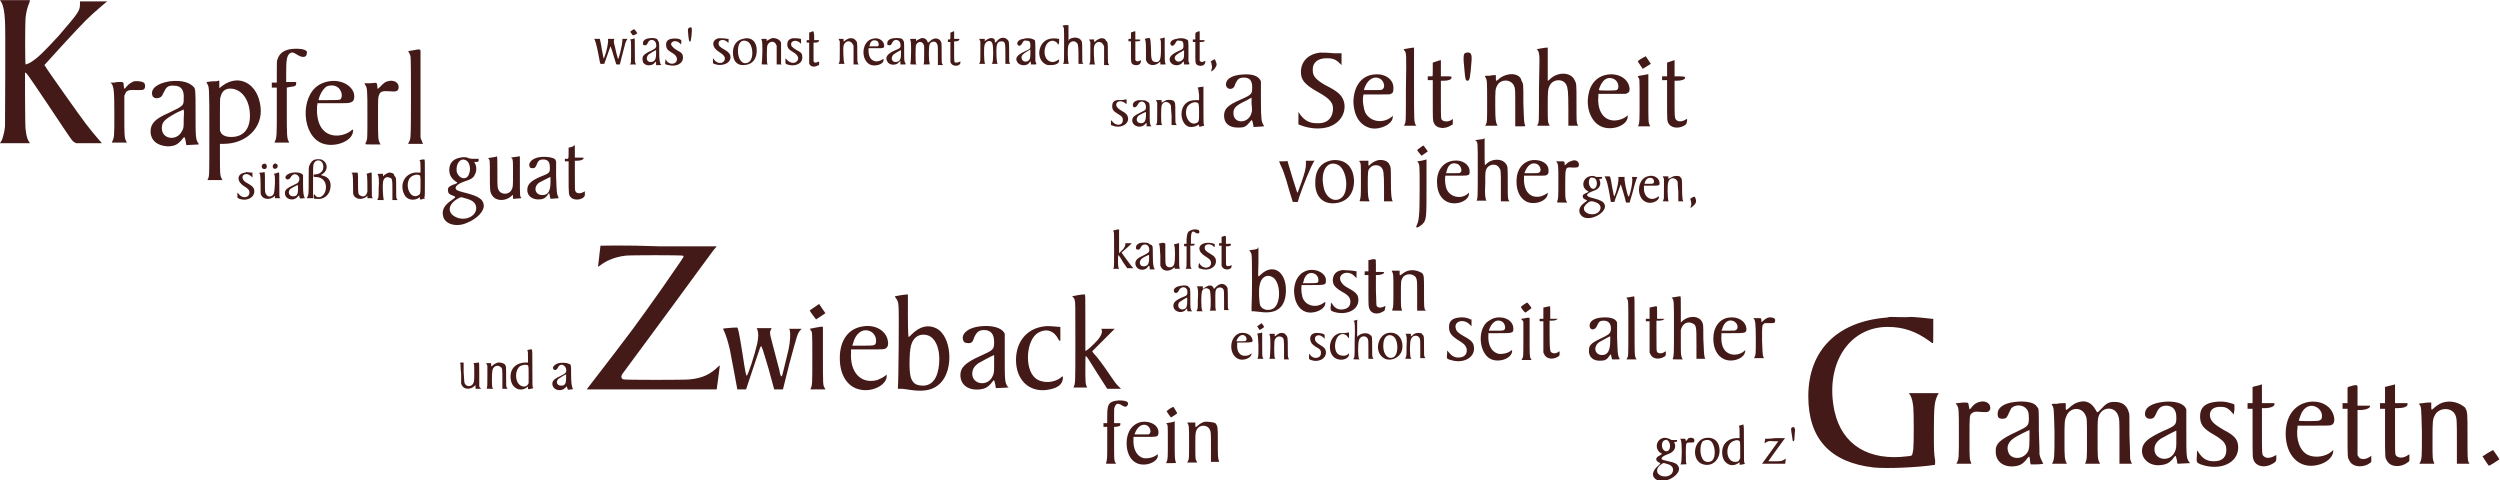 <?xml version="1.0" encoding="UTF-8" standalone="no"?>
<svg
   xmlns:dc="http://purl.org/dc/elements/1.1/"
   xmlns:cc="http://creativecommons.org/ns#"
   xmlns:rdf="http://www.w3.org/1999/02/22-rdf-syntax-ns#"
   xmlns:svg="http://www.w3.org/2000/svg"
   xmlns="http://www.w3.org/2000/svg"
   viewBox="0 0 533.333 102.4"
   height="102.4"
   width="533.333"
   xml:space="preserve"
   id="svg2"
   version="1.1"><defs
     id="defs6"><clipPath
       id="clipPath18"
       clipPathUnits="userSpaceOnUse"><path
         id="path16"
         d="M 0,76.8 H 400 V 0 H 0 Z" /></clipPath></defs><g
     transform="matrix(1.333,0,0,-1.333,0,102.4)"
     id="g10"><g
       id="g12"><g
         clip-path="url(#clipPath18)"
         id="g14"><g
           transform="translate(266.7,2.6)"
           id="g20"><path
             id="path22"
             style="fill:#441a18;fill-opacity:1;fill-rule:evenodd;stroke:none"
             d="M 0,0 C 0.899,-0.2 1.2,-0.7 1,-1.3 0.6,-2.4 -1.5,-2.2 -1.5,-1.101 -1.5,-0.7 -1.2,-0.3 -0.7,0 -0.4,0.2 -0.4,0.1 0,0 M 131.399,1.7 C 131,1.399 130.6,1.2 130.6,1.2 c 0,0 0.799,-1.301 1,-1.5 0.1,-0.1 1.7,1 1.7,1 0,0.1 -1,1.5 -1,1.5 0,0 -0.401,-0.2 -0.901,-0.5 M 11.6,3.7 C 11.8,3.6 11.8,3.5 11.8,2.1 V 0.899 L 11.7,0.7 C 11.6,0.399 11.399,0.3 11,0.3 9.399,0.3 9.3,3.3 10.899,3.7 11.1,3.8 11.5,3.8 11.6,3.7 M 7,3.7 C 7.8,3.2 8,1.1 7.3,0.5 6.899,0.2 6.3,0.2 5.899,0.6 5.3,1.3 5.3,3 5.8,3.6 6.1,3.8 6.6,3.899 7,3.7 M 0.1,3.8 C 0.8,3.399 0.7,2 0,2 c -0.9,0 -1,1.8 -0.101,1.8 0,0.099 0.101,0 0.201,0 M 15.8,4 15.7,3.3 c 0,0 0.1,0 0.199,0.099 C 16.2,3.6 16.399,3.7 17.2,3.6 h 0.699 L 16.6,1.8 15.3,0 h 1.8 1.9 c 0,0 0.1,0.699 0.1,0.8 0,0 -0.1,0 -0.201,-0.1 C 18.5,0.399 18.2,0.399 17.2,0.399 h -0.9 c 0,0 2.2,3.101 2.599,3.601 L 19,4.1 H 17.399 C 16.6,4 15.899,4 15.8,4 M 6.1,4.1 C 4.2,3.6 4,0.399 5.899,-0.101 7.3,-0.5 8.5,0.6 8.5,2.1 c 0,1.5 -1,2.299 -2.4,2 m -2.5,0 C 3.5,4.1 3.399,4 3.3,3.8 L 3.1,3.6 V 3.7 C 3,4 3.1,4 2.8,4 H 2.399 2.2 L 2.3,3.8 C 2.5,3.399 2.5,0.399 2.3,0 L 2.2,-0.101 h 0.5 c 0.5,0 0.5,0 0.5,0.101 -0.1,0.3 -0.1,0.3 -0.1,1.7 0,1.8 0,1.699 0.799,1.699 0.5,0 0.5,0 0.5,0.101 C 4.7,4 4.1,4.3 3.6,4.1 m -4.201,0 C -1.7,3.8 -1.9,2.3 -0.9,1.7 L -0.7,1.6 -0.8,1.5 C -0.8,1.5 -1,1.399 -1.101,1.3 -1.8,1 -1.8,0.5 -1.2,0.2 c 0.3,-0.1 0.3,-0.1 -0.1,-0.5 -1,-0.801 -1.2,-1.801 -0.2,-2.301 1.399,-0.699 4.1,1 3.399,2.201 C 1.7,0 1.3,0.2 0.3,0.399 -0.5,0.6 -0.601,0.6 -0.7,0.7 -1,0.899 -0.5,1.3 0.399,1.6 1.2,1.899 1.6,2.6 1.3,3.3 1.3,3.399 1.2,3.5 1.2,3.5 H 1.399 C 1.6,3.5 1.7,3.5 1.7,3.7 V 3.8 H 1.399 0.8 C 0.2,4.2 -0.4,4.2 -0.601,4.1 M 81.6,4 c 0,-1.5 0,-1.601 -0.3,-2.2 -0.8,-1.6 -3.2,-1.2 -3.2,0.5 0,0.7 0.299,1.2 1,1.7 0.299,0.2 2.4,1.3 2.5,1.3 V 4 M 58.1,4.1 C 58.1,2.399 58,2 57.5,1.5 56.6,0.6 55,0.8 54.7,1.899 54.399,2.7 54.7,3.5 55.6,4.1 55.8,4.3 58,5.399 58.1,5.399 V 4.1 m -38,1.7 C 19.899,5.7 19.899,5.6 20.1,4.399 20.2,3.7 20.2,3.6 20.3,3.6 c 0.099,0 0.2,0.099 0.2,0.799 0.1,1 0.1,1.201 0,1.301 0,0.199 -0.3,0.199 -0.4,0.1 M -83.3,6.2 c 0.7,-0.2 1,-1.301 0.4,-1.5 h -1.2 -1 v 0.1 c 0.4,1.099 1.1,1.599 1.8,1.4 M 12,6.2 C 11.6,6.1 11.6,6.1 11.6,6 11.7,5.899 11.7,5.7 11.7,4.899 V 4.1 H 11.3 C 9.6,4.1 8.6,2.8 9,1.1 c 0.3,-1.201 1.5,-1.701 2.5,-1 0.2,0.2 0.2,0.2 0.2,-0.1 0,-0.2 0,-0.2 0.5,-0.101 0.4,0.101 0.4,0 0.3,0.201 -0.101,0.1 -0.101,0.4 -0.101,3.1 0,2.3 0,3 -0.099,3 0.2,0.1 0,0.1 -0.3,0 m -86,0.5 c -0.3,-0.1 -0.7,-0.301 -1,-0.6 -0.4,-0.3 -0.4,-0.3 -0.4,0.1 v 0.4 h -0.3 -0.7 -0.3 c 0.3,-0.5 0.3,-0.5 0.3,-3.3 0,-2.5 0,-2.6 -0.2,-2.901 C -76.6,0.3 -76.7,0.3 -76.7,0.2 h 0.8 0.8 c 0,0 0,0.1 -0.1,0.199 -0.2,0.301 -0.2,0.5 -0.2,2.401 0,2 0,2.099 0.2,2.599 0.4,0.901 1.7,0.901 2.1,0.101 0.2,-0.4 0.2,-0.4 0.2,-2.9 V 0.3 h 0.7 c 0.6,0 0.7,0 0.6,0.099 -0.2,0.5 -0.2,0.8 -0.2,3.201 0,2.299 0,2.4 -0.4,2.9 -0.2,0.1 -1.1,0.3 -1.8,0.2 M -79.4,6.6 C -80.1,6.5 -80.1,6.5 -80,6.399 -79.8,6.2 -79.8,6.3 -79.8,3.6 c 0,-2.701 0,-2.9 -0.2,-3.3 0,-0.1 -0.1,-0.2 -0.1,-0.2 h 0.8 c 0.8,0 0.8,0 0.8,0.1 -0.2,0.5 -0.2,0.6 -0.2,3.8 v 2.8 h -0.1 C -78.7,6.7 -79,6.7 -79.4,6.6 M -84,6.7 c -1.5,-0.301 -2.4,-1.6 -2.4,-3.4 0,-1.901 0.9,-3.2 2.3,-3.401 1.2,-0.199 2.7,0.5 2.7,1.401 0,0.2 0,0.3 -0.2,0.099 C -82.1,1 -83,0.8 -83.7,0.899 -84.8,1.2 -85.4,2.399 -85.3,4 v 0.3 h 1.8 c 2.1,0 2.1,0 2.2,0.599 0.1,1.201 -1.2,2 -2.7,1.801 m 4.5,2.1 C -79.8,8.6 -80,8.399 -80,8.399 c 0,0 0.6,-0.899 0.7,-1 0,0 1,0.601 1,0.701 0,0 -0.5,0.9 -0.6,1 -0.1,0 -0.3,-0.1 -0.6,-0.3 M 103.7,9.2 C 104.399,9 105,8.3 104.899,7.5 104.899,7.1 104.7,7 104.399,6.899 104.1,6.8 101.2,6.8 101.2,6.899 c 0,0.101 0.199,0.601 0.3,0.901 0.399,1.099 1.3,1.7 2.2,1.4 m 21,0.699 C 124,9.8 123.5,9.5 122.8,8.899 122.399,8.5 122.399,8.6 122.399,9.3 V 9.8 H 122.1 c -0.1,0 -0.6,0 -1,-0.1 -0.4,0 -0.701,-0.1 -0.701,-0.1 0,0 0,-0.1 0.101,-0.1 0.3,-0.4 0.3,-0.4 0.399,-4.4 0,-4.1 0,-4.3 -0.299,-4.9 L 120.5,0 h 1.2 1.199 C 122.6,0.8 122.6,0.6 122.6,3.6 c 0,3.2 0,3.5 0.4,4.2 0.6,1.2 2.6,1.3 3.2,0.099 C 126.5,7.3 126.5,7.1 126.5,3.3 V 0 h 1 1 c 0,0 0,0.1 -0.101,0.199 -0.199,0.5 -0.199,0.5 -0.199,4.2 0,3.901 0,3.901 -0.4,4.601 -0.8,0.7 -2,1.1 -3.1,0.899 m -21.9,0 C 100.5,9.5 99.1,7.6 99.1,4.8 c 0,-3.5 2.2,-5.7 5.1,-5 1.4,0.3 2.4,1.2 2.5,2.099 V 2.2 L 106.5,2 c -1,-0.9 -2.7,-1.101 -3.8,-0.601 -1.301,0.601 -2,2.401 -1.7,4.5 V 6.1 h 2.5 c 2.8,0 2.8,0 3.1,0.2 0.5,0.4 0.299,1.599 -0.3,2.4 -0.8,1 -2.1,1.4 -3.5,1.199 m -15,0 C 86.2,9.7 85.399,9 85.399,7.6 c 0,-1.3 0.5,-2 2.301,-3 1.5,-0.901 1.9,-1.401 1.9,-2.401 0,-1.199 -0.701,-1.8 -2,-1.8 -1.1,0 -1.8,0.401 -2.5,1.5 -0.201,0.3 -0.201,0.3 -0.201,-0.399 C 84.8,0.199 84.8,0.199 85.5,-0.101 88.6,-1.2 91.5,0.1 91.5,2.6 91.5,3.8 91,4.5 89.2,5.399 87.7,6.3 87.2,6.699 87,7.5 86.8,8.5 87.5,9.199 88.8,9.1 89.6,9.1 90,8.8 90.7,8 90.8,7.8 90.8,7.8 90.899,8.699 90.899,9.6 91,9.5 90.3,9.699 89.399,10 88.6,10 87.8,9.899 m -8.3,0 C 77.8,9.7 76.7,9.1 76.6,8.2 c -0.1,-0.6 0.2,-1 0.799,-1 0.5,0 0.701,0.199 1,0.9 C 78.8,9 79.2,9.3 80.1,9.3 81.1,9.2 81.6,8.6 81.6,7.399 81.6,6.2 81.5,6.1 79.399,5.2 77.3,4.2 76.5,3.6 76.2,2.7 c -0.5,-1.7 1,-3.2 3,-2.9 0.9,0.099 1.4,0.4 2,1.2 0.3,0.399 0.3,0.399 0.5,-0.5 0,-0.301 0.1,-0.5 0.1,-0.5 0,0 1.9,0.1 2,0.1 0,0 0,0.099 -0.1,0.099 -0.5,0.7 -0.5,0.901 -0.5,5.101 v 3.399 l -0.1,0.2 c -0.4,0.801 -1.8,1.201 -3.6,1 m -13.4,0 C 65.6,9.8 65,9.5 64.399,8.899 63.899,8.5 63.899,8.5 63.899,9.2 V 9.7 H 63.6 c -0.201,0 -0.701,0 -1.1,-0.1 -0.9,0 -0.9,0 -0.8,-0.201 C 62,9 62,8.899 62.1,5.2 62.1,1 62.1,0.7 61.7,0 H 62.899 64.1 C 63.7,0.7 63.7,1 63.7,3.899 63.7,6.5 63.7,7 64,7.6 64.5,9 66.3,9.2 67,7.899 67.3,7.3 67.3,7.3 67.3,4 67.3,0.6 67.3,0.8 67,0 h 1.2 1.199 L 69.3,0.2 C 69,0.8 69,1 69,4.2 c 0,2.9 0,2.9 0.2,3.5 0.6,1.5 2.6,1.5 3.1,0 0.2,-0.6 0.2,-0.6 0.2,-4.301 V 0 h 1 1 c 0,0 0,0.1 -0.101,0.199 C 74.3,0.399 74.2,0.699 74.2,1 c 0,0.199 0,1.3 -0.1,3.6 0,3.299 0,3.4 -0.1,3.599 -0.3,1.2 -1.101,1.7 -2.3,1.7 -0.9,0 -1.301,-0.2 -2.2,-1.2 C 68.899,8.1 69,8.1 68.7,8.6 68.1,9.7 67.2,10.2 66.1,9.899 m -10.3,0 C 54,9.7 53,9 53,8 c 0,-0.601 0.2,-0.801 0.8,-0.801 0.5,0 0.7,0.2 0.9,0.7 0.3,0.701 0.4,0.8 0.5,1 C 55.8,9.5 57,9.5 57.6,8.8 57.899,8.5 58,8.1 58,7.3 58,6.1 57.899,6 56,5.1 53.399,3.899 52.6,3.199 52.7,1.899 c 0,-1.5 1.199,-2.5 3,-2.299 0.9,0.099 1.4,0.4 2,1.2 0.4,0.5 0.4,0.5 0.5,-0.401 0,-0.299 0.1,-0.5 0.1,-0.5 h 1 c 0.5,0 1,0.101 1,0.101 0,0 0,0.1 -0.1,0.199 C 60,0.6 59.8,1 59.7,1.5 c 0,0.199 0,1.3 -0.1,3.699 0,3.801 0,3.601 -0.3,3.901 -0.3,0.7 -1.8,1 -3.5,0.799 m -5.7,0 C 49.6,9.8 49.2,9.5 48.8,9 48.5,8.6 48.5,8.6 48.399,9.199 48.3,9.8 48.399,9.8 47.5,9.8 47.2,9.8 46.8,9.699 46.6,9.699 h -0.3 c 0,0 0.099,-0.099 0.099,-0.199 C 46.8,9 46.8,8.8 46.8,4.899 46.8,1 46.8,0.8 46.5,0.2 L 46.399,0 h 1.201 1.2 c -0.3,0.8 -0.3,0.6 -0.3,4.1 0,3.7 0,3.7 0.399,4 0.301,0.2 0.401,0.299 1.301,0.2 1.3,-0.1 1.4,0 1.6,0.4 0.2,0.9 -0.7,1.5 -1.7,1.199 M -88,10.1 C -89.3,9.899 -89.5,9.5 -89.5,7.6 V 6.5 h -0.3 -0.3 V 6.2 5.899 h 0.1 0.3 0.2 V 3.5 c 0,-2.7 0,-2.9 -0.2,-3.4 0,-0.1 0,-0.1 0.8,-0.1 h 0.8 c 0,0 0,0.1 -0.1,0.199 -0.2,0.301 -0.2,0.5 -0.2,3.2 v 2.5 h 0.2 C -87.6,6 -87.4,6 -87.4,6.3 v 0.2 h -0.5 -0.5 v 1.199 c 0,1.101 0,1.2 0.1,1.401 0.2,0.5 0.4,0.599 0.9,0.4 0.6,-0.4 0.9,-0.5 1.1,-0.2 0.2,0.2 0.2,0.599 -0.2,0.7 -0.2,0.1 -1.1,0.2 -1.5,0.1 M 115.8,12.5 115,12.3 V 11.6 10.3 9.7 h -0.3 -0.4 -0.1 V 9.2 8.8 h 0.4 0.4 V 5 c 0,-4.2 0,-4 0.3,-4.5 0.5,-1 2.099,-1.2 3.3,-0.301 0.299,0.2 0.299,0.2 0.299,0.601 V 1.3 1.5 L 118.7,1.399 c -0.801,-0.599 -1.7,-0.5 -2,0 -0.1,0.3 -0.1,0.601 -0.1,4.101 v 3.399 h 0.4 c 0.899,0 1.6,0.201 1.6,0.601 v 0.199 h -1 -1 v 1.5 1.5 L 115.8,12.5 m -6,0 c -0.7,-0.2 -0.7,-0.2 -0.8,-0.3 V 11.2 10 9.7 h -0.3 -0.4 -0.1 V 9.2 8.8 h 0.4 0.4 V 5 c 0,-4.2 0,-4 0.3,-4.5 0.5,-1.101 2.3,-1.2 3.4,-0.301 l 0.1,0.101 v 0.399 0.5 0.101 l -0.1,-0.101 c -0.801,-0.599 -1.7,-0.599 -2,0 l -0.1,0.2 V 5 8.6 h 0.4 c 0.899,0 1.6,0.299 1.6,0.599 V 9.3 h -1 -1 v 1.5 1.5 c 0,0.4 -0.4,0.3 -0.8,0.2 m -15.2,0 -0.8,-0.2 V 11.8 10.5 9.7 H 93.5 93.1 93 V 9.2 8.8 H 93.399 93.8 V 5.1 c 0,-4.1 0,-4.1 0.2,-4.6 0.5,-1 1.8,-1.2 3,-0.5 0.5,0.3 0.5,0.3 0.6,0.7 V 1.2 1.399 L 97.399,1.3 C 96.7,0.899 96,0.8 95.6,1.2 95.3,1.5 95.3,1.3 95.3,5.3 v 3.599 h 0.4 c 1,0 1.699,0.301 1.6,0.701 v 0.099 h -1 -1 v 1.5 1.5 L 94.6,12.5 m -270.7,1.2 c 0,-0.9 -0.2,-1.2 -0.8,-1.2 -0.7,0 -0.9,0.7 -0.4,1.1 0.1,0.099 1.1,0.7 1.2,0.7 v -0.6 m -6.2,2.1 c 0.2,-0.1 0.2,-0.2 0.2,-1.6 v -1.301 l -0.1,-0.199 c -0.4,-0.6 -1.3,-0.4 -1.7,0.4 -0.4,0.9 -0.2,2 0.4,2.5 0.3,0.2 0.9,0.299 1.2,0.2 m 5,0.3 c -0.7,-0.201 -1.1,-0.701 -0.8,-1 0.2,-0.201 0.5,-0.1 0.7,0.299 0.4,0.901 1.5,0.301 1.3,-0.699 -0.1,-0.2 -0.2,-0.301 -0.8,-0.6 -1.1,-0.5 -1.4,-0.8 -1.4,-1.3 0,-1 1.4,-1.401 2.1,-0.6 l 0.2,0.199 c 0,0 0,-0.099 0.1,-0.299 0.1,-0.3 0,-0.3 0.5,-0.201 0.5,0 0.4,0 0.3,0.301 -0.1,0.3 -0.2,0.699 -0.2,2.199 0,1.5 0,1.5 -0.4,1.601 -0.3,0.2 -1.2,0.2 -1.6,0.1 m -10,0 c -0.2,-0.1 -0.4,-0.201 -0.6,-0.4 -0.2,-0.2 -0.2,-0.1 -0.2,0.199 V 16.1 h -0.3 -0.4 -0.1 l 0.1,-0.201 0.1,-0.199 v -1.6 c 0,-1.6 0,-1.701 -0.1,-2 0,-0.1 0,-0.1 0.5,-0.1 h 0.5 c 0,0 0,0.1 -0.1,0.2 -0.1,0.199 -0.1,2.3 0,2.699 0.1,0.701 0.8,1 1.3,0.601 0.3,-0.2 0.3,-0.3 0.3,-2 V 12 h 0.4 0.4 c 0,0 0,0.1 -0.1,0.2 -0.1,0.1 -0.1,0.4 -0.1,1.699 0,1.701 0,1.701 -0.2,2 -0.4,0.301 -1,0.401 -1.4,0.201 m -5.6,0.1 c -0.3,-0.1 -0.3,-0.1 -0.2,-0.1 L -193,16 c 0,0 0,-0.8 0.1,-1.601 V 12.8 l 0.1,-0.2 c 0.3,-0.701 1.3,-0.8 2,-0.201 l 0.2,0.201 V 12.2 12 h 0.2 0.4 0.3 l -0.2,0.2 -0.1,0.199 V 14.3 c 0,1.7 0,1.9 -0.1,1.9 -0.1,0 -0.7,-0.1 -0.8,-0.1 V 16 c 0.1,-0.101 0.1,-0.2 0.1,-1.4 0,-1.201 0,-1.5 -0.2,-1.8 -0.3,-0.5 -1,-0.5 -1.3,0 -0.1,0.2 -0.1,0.3 -0.2,1.9 v 1.5 h -0.2 -0.2 m 85.3,-0.1 c 0,-1.5 0,-1.6 -0.3,-2.201 -0.8,-1.599 -3.2,-1.199 -3.2,0.5 0,0.701 0.3,1.201 1,1.701 0.3,0.2 2.4,1.299 2.5,1.299 V 16.1 m -74.3,2.2 c -0.4,-0.1 -0.4,-0.1 -0.4,-0.2 0.1,-0.1 0.1,-0.3 0.1,-1.1 v -0.8 h -0.5 c -1.7,-0.1 -2.6,-1.301 -2.2,-3 0.3,-1.2 1.5,-1.7 2.5,-1 0.2,0.199 0.2,0.199 0.2,-0.1 0,-0.201 0,-0.201 0.5,-0.1 0.4,0.1 0.4,0.1 0.3,0.2 -0.1,0.1 -0.1,0.3 -0.1,3.1 0,2.3 0,3 -0.1,3 h -0.3 M -9,19.7 c 0,-1.6 -0.4,-2.301 -1.3,-2.301 -1.2,0 -1.5,1.401 -0.4,2.101 0.2,0.1 1.599,0.899 1.7,0.899 L -9,19.7 m -34.9,0.8 c 1,-0.4 1.1,-2.8 0.299,-3.4 -1,-0.6 -1.899,0.599 -1.699,2.2 0.1,1 0.699,1.5 1.4,1.2 m -23.6,0 c 0.3,-0.2 0.4,-0.601 0.2,-0.8 -0.1,-0.1 -0.2,-0.1 -0.8,-0.1 h -0.7 v 0.1 c 0.3,0.8 0.9,1.1 1.3,0.8 m -50.9,0.1 c 1.4,-0.3 2.2,-2.201 2,-4.6 -0.2,-2.3 -1.1,-3.5 -2.6,-3.5 -1.4,0 -2,0.7 -2.1,2.399 -0.1,0.801 0,3.101 0.1,3.5 0.2,1.601 1.2,2.5 2.6,2.201 m 78.299,0.299 C -40.3,20.8 -40.4,20.8 -40.7,20.5 l -0.2,-0.101 v 0.201 0.2 h -0.4 -0.4 -0.1 l 0.1,-0.1 c 0.099,-0.2 0.2,-0.6 0.099,-2.1 0,-1.4 0,-1.4 -0.199,-1.701 0,-0.099 0,-0.099 0.5,-0.099 h 0.5 l -0.1,0.099 c -0.201,0.301 -0.201,2.5 0,3 0.2,0.701 1.1,0.801 1.4,0.201 0.1,-0.201 0.1,-0.6 0.1,-1.9 v -1.301 h 0.4 0.399 c 0,0 0,0.101 -0.099,0.201 -0.1,0.1 -0.1,0.4 -0.1,1.7 0,1.7 0,1.7 -0.301,1.9 0.101,0.199 -0.5,0.3 -1,0.199 m -4.599,0 c -1.401,-0.399 -2,-2.599 -0.901,-3.699 1,-1.1 3,-0.4 3.301,1.1 0.3,1.7 -0.801,3 -2.4,2.599 m -7.6,0 c -2,-0.5 -2.1,-3.799 -0.2,-4.199 0.8,-0.2 1.7,0.199 1.7,0.8 0,0.2 0,0.2 -0.1,0.1 -0.3,-0.401 -1.1,-0.401 -1.6,-0.1 -0.601,0.399 -0.7,1.6 -0.3,2.5 0.4,0.899 1.3,1 1.8,0.3 0.2,-0.3 0.2,-0.3 0.2,0.2 V 21 H -51 c -0.3,-0.101 -1,-0.101 -1.3,-0.101 m -4,0 c -0.5,-0.099 -0.801,-0.5 -0.7,-1.099 0.1,-0.5 0.3,-0.7 0.899,-1.1 0.601,-0.301 0.801,-0.5 0.801,-0.9 0.1,-0.901 -1.1,-1.2 -1.7,-0.401 -0.2,0.301 -0.2,0.301 -0.2,-0.299 v -0.3 l 0.099,-0.1 c 1.201,-0.6 2.601,0 2.601,1.1 0,0.5 -0.2,0.8 -0.9,1.2 -0.5,0.3 -0.701,0.5 -0.8,0.7 -0.3,0.8 0.599,1.199 1.3,0.5 l 0.2,-0.2 v 0.3 c 0,0.3 0,0.3 -0.1,0.4 -0.2,0.199 -1.2,0.3 -1.5,0.199 m -5.6,0 C -62.101,20.8 -62.3,20.7 -62.5,20.5 l -0.2,-0.101 v 0.201 0.2 h -0.401 c -0.5,0 -0.5,0 -0.399,-0.2 0.2,-0.3 0.1,-3.4 0,-3.701 L -63.601,16.8 h 0.5 0.5 L -62.7,17 c -0.1,0.3 -0.1,2.5 0,2.8 0.2,0.5 0.599,0.7 1.099,0.5 0.401,-0.2 0.401,-0.401 0.401,-2.2 v -1.4 h 0.4 0.4 l -0.1,0.199 c -0.101,0.201 -0.101,0.301 -0.101,1.5 0,1.801 0,2 -0.399,2.301 0,0.199 -0.601,0.3 -0.9,0.199 m -3.3,0 C -65.5,20.8 -65.7,20.8 -65.5,20.8 c 0.2,0 0.3,-3.401 0.1,-3.901 L -65.5,16.8 h 0.5 0.5 L -64.601,17 C -64.7,17.2 -64.7,17.3 -64.7,19.1 V 21 h -0.1 c -0.1,-0.101 -0.301,-0.101 -0.4,-0.101 m -3.1,0 c -1.8,-0.599 -1.8,-3.699 0,-4.199 0.8,-0.2 1.9,0.3 1.9,0.9 0,0.1 0,0.1 -0.1,0 -0.1,-0.1 -0.4,-0.3 -0.7,-0.3 -1,-0.2 -1.6,0.599 -1.5,1.8 v 0.299 h 1.1 c 1.4,0 1.5,0.101 1.3,0.601 -0.2,0.7 -1.1,1.1 -2,0.899 m -59.4,0.401 c 0.8,-0.2 1.3,-1 1.2,-1.8 -0.1,-0.601 -0.2,-0.601 -2.2,-0.601 h -1.6 l 0.1,0.301 c 0.4,1.6 1.4,2.4 2.5,2.1 m -22.7,0.4 c -0.3,0 -0.6,-0.1 -0.6,-0.1 0,0 0.1,-0.201 0.2,-0.4 0.3,-0.7 0.6,-1.6 0.9,-2.9 0.1,-0.5 1.2,-6.3 1.2,-6.401 h 0.7 0.7 l 1.1,3.3 c 1.2,3.601 1.2,3.601 1.3,3.601 0.1,0 0.2,-0.2 1.2,-3.601 l 0.9,-3.3 h 0.7 0.7 l 1,4 c 1.3,4.8 1.3,4.901 1.8,5.5 l 0.2,0.201 h -1 -1 c 0,0 0,-0.1 0.1,-0.201 0.1,-0.5 0.1,-1.7 -0.2,-3.099 -0.2,-0.901 -0.9,-3.7 -1,-4.1 -0.1,-0.4 -0.3,-0.2 -0.4,0.4 0,0.2 -0.3,1.2 -0.6,2.4 -0.8,3 -0.8,3.1 -0.9,3.5 -0.1,0.399 -0.1,0.7 0.1,1 l 0.1,0.2 h -1.2 -1.2 l 0.1,-0.2 c 0.2,-0.601 0.2,-1.101 0,-2.2 -0.4,-1.8 -1.5,-5.2 -1.7,-5.2 -0.1,0 -0.2,0.4 -0.7,3.7 -0.6,3.8 -0.7,3.8 -0.8,4 -0.5,0 -0.6,0 -1.7,-0.1 m 50.9,0.3 c -2.8,-0.3 -4.6,-2.4 -4.6,-5.4 0,-3.1 2,-5.1 4.8,-4.8 1.7,0.2 2.6,0.8 2.7,1.8 V 14 l -0.2,-0.101 c -1.1,-1 -3.1,-1.099 -4.2,-0.199 -1.8,1.5 -1.5,6.199 0.5,7.3 1.3,0.7 2.5,0.3 3.2,-1.101 0.1,-0.199 0.1,-0.199 0.2,-0.199 h 0.1 v 1.1 1.099 h -0.1 c -0.3,0 -1.7,0.201 -2.4,0.101 m -10.3,0 c -1.9,-0.2 -3,-1.101 -2.8,-2.101 0.1,-0.399 0.3,-0.599 0.9,-0.599 0.5,0 0.7,0.2 0.9,0.9 0.4,0.9 0.8,1.199 1.6,1.199 1.1,0 1.6,-0.699 1.6,-1.899 0,-1.2 -0.1,-1.3 -2.1,-2.2 -2.5,-1.1 -3.3,-1.901 -3.3,-3.1 0,-1.6 1.3,-2.5 3.1,-2.301 0.9,0.101 1.4,0.401 2,1.201 0.3,0.4 0.3,0.4 0.5,-0.5 0,-0.3 0.1,-0.5 0.1,-0.5 0,0 1.9,0.1 2,0.1 0,0 0,0.1 -0.1,0.1 -0.5,0.7 -0.5,0.9 -0.5,5.099 V 20.8 L -106,21 c -0.5,0.8 -2,1.2 -3.8,1 m -18.7,0 c -2.4,-0.3 -3.8,-2.2 -3.8,-5.101 0,-2.899 1.4,-4.899 3.7,-5.099 1.8,-0.2 3.8,0.9 3.8,2.2 v 0.3 l -0.2,-0.2 c -0.4,-0.3 -0.8,-0.5 -1.3,-0.701 -2.6,-0.699 -4.4,1.201 -4.2,4.401 v 0.5 h 2.6 c 2.8,0 2.7,0 3,0.2 0.3,0.2 0.4,0.6 0.3,1.1 -0.2,1.6 -1.9,2.7 -3.9,2.4 m -7.6,-0.2 c -0.5,-0.1 -1,-0.2 -1,-0.2 0,0 0.1,-0.1 0.1,-0.201 0.3,-0.299 0.3,0 0.3,-4.5 0,-4.5 0,-4.2 -0.3,-5 h 1.2 1.2 l -0.1,0.201 c -0.3,0.5 -0.3,0.299 -0.3,5.299 v 4.5 h -0.1 c 0,0.101 -0.4,0 -1,-0.099 m 70.9,0.4 c -0.2,-0.1 -0.3,-0.2 -0.3,-0.2 0,0 0.1,-0.2 0.2,-0.3 0.1,-0.2 0.199,-0.301 0.199,-0.301 0,0 0.701,0.401 0.701,0.5 0,0.101 -0.4,0.601 -0.4,0.601 -0.1,-0.101 -0.301,-0.2 -0.4,-0.3 m 76,0.6 c 0.599,-0.3 0.8,-1.2 0.3,-1.401 C 11,21.3 10.899,21.3 9.899,21.3 H 8.8 l 0.099,0.2 C 9.2,22.7 10,23.2 10.8,22.8 m -37.2,0 c 0.5,-0.2 0.7,-1 0.5,-1.3 -0.201,-0.2 -0.201,-0.2 -1.4,-0.2 h -1.1 v 0.099 c 0.4,1.201 1.2,1.801 2,1.401 M -49.5,23 c -0.101,0 -0.3,0 -0.4,-0.101 h -0.201 L -50,22.8 c 0.1,-0.2 0.2,-0.5 0.1,-3.2 0,-2.6 0,-2.5 -0.201,-2.8 0,-0.1 0,-0.1 0.5,-0.1 h 0.5 l -0.099,0.1 c -0.2,0.3 -0.2,2.5 0,3 0.2,0.7 1.099,0.8 1.4,0.2 0.1,-0.2 0.1,-0.601 0.1,-1.9 v -1.3 h 0.4 0.4 c 0,0 0,0.099 -0.1,0.2 -0.101,0.1 -0.101,0.399 -0.101,1.7 0,1.699 0,1.699 -0.299,1.9 -0.4,0.4 -1.3,0.4 -1.9,-0.1 l -0.2,-0.2 v 1.3 1.299 c 0.2,0.201 0.1,0.201 0,0.101 m 65.8,0.399 C 16,23.3 15.7,23.1 15.5,22.899 15.2,22.6 15.2,22.6 15.2,22.899 15.2,23.3 15.1,23.3 14.899,23.3 H 14.3 13.899 c 0,0 0,-0.1 0.101,-0.1 0.2,-0.301 0.3,-0.7 0.3,-3.301 0,-2.199 0,-2.5 -0.2,-2.799 C 14.1,17 14,16.899 14,16.899 h 0.8 0.8 c 0,0 0,0.101 -0.1,0.201 -0.2,0.4 -0.3,4.7 -0.101,5.1 0.101,0.1 0.301,0.3 0.301,0.3 h 0.199 0.601 c 0.8,0 0.899,0 0.899,0.5 0,0.3 -0.5,0.5 -1.099,0.399 m -6.3,0 C 8.5,23.2 7.5,21.899 7.5,20 c 0,-1.5 0.6,-2.7 1.6,-3.2 1.299,-0.7 3.4,0 3.5,1.2 v 0.2 L 12.399,18 C 11.7,17.399 10.6,17.3 9.899,17.7 9.1,18.1 8.7,19.1 8.8,20.5 v 0.399 h 1.599 c 2.201,0 2.401,0 2.401,0.701 -0.1,1.2 -1.3,2 -2.8,1.799 m -20.4,0 C -11.601,23.3 -12.3,22.8 -12.3,22.1 c 0,-0.8 0.9,-0.8 1.199,0 0.301,0.7 0.5,0.799 1.101,0.799 0.8,0 1.2,-0.599 1.1,-1.5 -0.1,-0.5 -0.201,-0.599 -0.9,-1 -2.1,-1 -2.6,-1.299 -2.6,-2.199 -0.1,-1.1 0.7,-1.801 1.9,-1.7 0.7,0 1,0.2 1.399,0.8 0.201,0.3 0.201,0.3 0.301,-0.2 0.1,-0.5 0,-0.401 0.699,-0.401 0.701,0 0.701,0 0.5,0.301 C -7.8,17.5 -7.8,17.5 -7.9,20.199 V 22.6 L -8,22.8 c -0.3,0.5 -1.2,0.7 -2.4,0.599 M -22.601,23.3 C -23,23.2 -23.3,23.2 -23.3,23.2 l 0.1,-0.1 0.2,-0.201 0.1,-0.199 V 20 c 0,-2.8 0,-2.9 -0.201,-3.2 0,-0.1 -0.099,-0.1 -0.099,-0.2 h 0.8 0.799 c 0,0 0,0.099 -0.099,0.2 -0.2,0.3 -0.2,0.5 -0.2,3.599 V 23.3 c 0,0.099 -0.4,0.099 -0.701,0 M -27.2,23.399 C -27.8,23.3 -28.3,23 -28.8,22.6 c -1.5,-1.5 -1.1,-4.9 0.6,-5.8 1.3,-0.7 3.4,0 3.5,1.2 0,0.2 0,0.2 -0.2,0.1 -0.4,-0.4 -1.4,-0.6 -2,-0.5 -1.1,0.299 -1.701,1.4 -1.6,3 v 0.299 h 1.6 c 2.2,0 2.4,0 2.4,0.701 0,1.2 -1.2,2 -2.7,1.799 m -6,0 c -1.1,-0.099 -1.6,-0.599 -1.6,-1.5 0,-0.899 0.3,-1.399 1.6,-2.199 0.8,-0.5 1,-0.7 1.2,-1.2 0.2,-0.9 -0.3,-1.5 -1.3,-1.5 -0.7,0 -1.1,0.3 -1.6,0.899 -0.201,0.301 -0.201,0.301 -0.201,-0.299 -0.099,-0.8 -0.099,-0.8 0.601,-1 1.899,-0.6 3.7,0.299 3.7,1.799 0,0.901 -0.301,1.301 -1.6,2 -0.9,0.5 -1.201,0.801 -1.3,1.201 -0.401,1.2 1.2,1.7 2.2,0.7 l 0.3,-0.3 v 0.3 0.5 0.3 h -0.2 c -0.4,0.299 -1.3,0.4 -1.8,0.299 M 36,23.5 c -0.101,0 -0.4,0 -0.7,-0.101 C 27.399,22.8 22.7,18.2 22.7,10.8 22.7,4 26.2,0.2 33.2,-0.601 c 2.1,-0.199 6.9,0 9.6,0.401 0.2,0 0.2,0 0.2,0.7 -0.2,1.3 -0.2,1.5 -0.2,4.699 0,4.101 0.099,4.7 0.599,5.801 0.101,0.199 0.201,0.3 0.201,0.3 H 41.2 38.8 L 39,11 c 0.3,-0.5 0.399,-1.101 0.5,-1.9 0.1,-1 0.1,-5.901 0,-6.8 -0.2,-1.101 -0.101,-1 -0.9,-1.101 -6.201,-0.8 -10.5,1.801 -11.701,7.2 -1.599,7.401 2.201,13.5 8.5,13.5 2.5,0 4.5,-0.7 6.601,-2.2 0.3,-0.199 0.5,-0.399 0.6,-0.399 0.1,0 0.1,0 0.1,1.899 v 2 H 42.5 C 41.8,23.3 39.6,23.5 39.1,23.5 c -0.701,-0.101 -2.701,0 -3.1,0 M -2.2,25.1 -2.7,25 V 24.8 24.2 23.5 23.2 H -3 -3.3 V 23 22.8 h 0.3 0.3 v -2.5 -2.5 l 0.099,-0.2 c 0.301,-0.8 1.301,-1 2.201,-0.5 0.299,0.2 0.299,0.2 0.299,0.6 0,0.4 0,0.3 -0.199,0.199 -0.4,-0.299 -1,-0.299 -1.2,0 C -1.601,18.1 -1.601,18.2 -1.601,20.6 v 2.299 H -1.2 c 0.599,0 0.9,0.201 0.9,0.401 v -0.1 h -0.6 -0.6 v 1 c 0,1 0,1 -0.101,1 -0.099,0 -0.299,0 -0.599,-0.1 m -17,0 -0.5,-0.1 V 24.8 24.2 23.5 23.2 H -20 -20.3 V 23 22.8 h 0.3 0.3 v -2.5 -2.5 l 0.099,-0.2 c 0.301,-0.8 1.301,-1 2.201,-0.5 0.299,0.2 0.299,0.2 0.299,0.6 0,0.4 0,0.3 -0.199,0.199 -0.4,-0.299 -0.9,-0.299 -1.2,0 -0.101,0.201 -0.2,0.301 -0.2,2.701 v 2.299 h 0.4 c 0.6,0 0.9,0.201 0.9,0.401 v -0.1 h -0.6 -0.601 v 1 c 0,1 0,1 -0.099,1 0,0 -0.2,0 -0.5,-0.1 m -117.1,0 c -0.4,-0.3 -0.8,-0.5 -0.8,-0.6 0,-0.101 1,-1.4 1,-1.4 0.2,0.1 1.5,1 1.5,1 0,0 -1,1.4 -1,1.5 0.1,0 -0.3,-0.201 -0.7,-0.5 m 113.5,0.4 c -0.301,-0.2 -0.5,-0.4 -0.5,-0.4 0,-0.1 0.6,-0.901 0.699,-0.901 0.101,0 1,0.7 1,0.7 0,0.101 -0.599,0.901 -0.699,0.901 0,0 -0.2,-0.1 -0.5,-0.3 M -76.7,26 c 0,-0.7 -0.1,-1.101 -0.4,-1.2 -0.8,-0.401 -1.4,0.5 -0.8,1.099 0.1,0.101 1.1,0.701 1.2,0.701 V 26 M 1.5,26.7 C 0.7,26.6 0.8,26.6 0.899,26.5 1.2,26.2 1.2,26.2 1.2,21.7 1.2,17.399 1.2,17.3 1,16.8 1,16.7 1,16.7 1.8,16.7 H 2.6 L 2.5,16.899 C 2.3,17.3 2.3,17.5 2.3,19.5 v 1.899 L 2.399,21.7 c 0.301,0.8 1,1.1 1.701,0.8 0.7,-0.3 0.7,-0.5 0.7,-3.4 v -2.3 h 0.7 0.7 l -0.1,0.3 c -0.1,0.4 -0.1,0.799 -0.201,3 0,2.2 0,2.2 -0.199,2.599 -0.5,1 -2.1,1.101 -3.2,0.101 L 2.3,22.6 v 2.099 c 0,2 0,2.101 -0.1,2.101 0,0 -0.301,0 -0.7,-0.1 m -7.2,0 c -0.401,-0.1 -0.7,-0.1 -0.7,-0.1 0,0 0,-0.1 0.1,-0.201 0.199,-0.299 0.199,-0.099 0.199,-4.799 0,-4.5 0,-4.4 -0.199,-4.701 C -6.3,16.8 -6.4,16.8 -6.4,16.7 h 0.799 0.801 c 0,0 0,0.1 -0.1,0.199 -0.201,0.401 -0.201,0.401 -0.201,5.301 0,4.4 0,4.6 -0.099,4.6 0.2,0 -0.1,0 -0.5,-0.1 M -94.1,27 c -0.6,-0.101 -1,-0.2 -1,-0.2 0,0 0,-0.1 0.1,-0.1 0.2,-0.2 0.3,-0.4 0.3,-0.6 0.1,-0.201 0.1,-0.5 0.1,-6.5 0,-7.201 0,-6.6 -0.3,-7.4 h 1.2 1.2 -0.2 c -0.3,0.5 -0.3,0.9 -0.3,3.1 0,1.8 0,1.9 0.1,1.9 0.1,0 0.2,-0.1 1.8,-2.7 l 1.6,-2.5 h 1.1 1.1 l -0.4,0.399 c -0.5,0.5 -0.6,0.701 -1.3,1.701 -1,1.5 -2.1,3 -2.7,3.6 l -0.2,0.3 1.8,1.8 1.8,1.8 h -1.1 -1.1 l 0.1,-0.1 c 0.2,-0.5 -0.1,-1.2 -1.1,-2.2 -0.9,-0.901 -1.4,-1.3 -1.5,-1.2 v 4.5 c 0,4.299 0,4.5 -0.1,4.5 0,0 -0.5,0 -1,-0.1 m -28.3,0 c -0.6,-0.101 -1.1,-0.2 -1.1,-0.2 0,0 0.1,-0.1 0.1,-0.2 0.3,-0.3 0.5,-0.8 0.5,-1.401 0.1,-0.699 0,-12.3 -0.1,-13 V 12 h 0.4 c 0.5,0 1,-0.101 1.7,-0.2 2.2,-0.3 3.6,0 4.7,1.099 2.2,2.201 1.8,7.601 -0.7,8.8 -1.3,0.601 -2.6,0.301 -3.9,-1 -0.3,-0.3 -0.4,-0.399 -0.5,-0.399 0,0 -0.1,0.399 -0.1,3.399 V 27.1 c 0.1,0 -0.4,0 -1,-0.1 m 49.1,1.5 c -0.2,-0.101 -0.5,-0.2 -0.7,-0.4 L -74.2,28 v 0.2 0.199 h -0.5 c -0.6,0 -0.5,0 -0.4,-0.099 0.1,-0.2 0.2,-0.6 0.1,-2.1 0,-1.4 0,-1.4 -0.2,-1.7 0,-0.101 0,-0.101 0.5,-0.101 h 0.5 l -0.1,0.101 c -0.2,0.399 -0.2,2.8 0,3.2 0.3,0.5 0.9,0.5 1.2,0.1 0.2,-0.401 0.2,-2.7 0.1,-3.1 l -0.1,-0.2 h 0.5 c 0.5,0 0.5,0 0.5,0.1 -0.1,0.299 -0.1,0.299 -0.1,1.6 0,1.4 0,1.5 0.2,1.8 0.3,0.3 0.9,0.3 1.1,-0.101 0.1,-0.199 0.1,-0.5 0.1,-1.899 v -1.4 h 0.4 0.4 l -0.1,0.099 c -0.1,0.101 -0.1,0.301 -0.1,1.7 0,1.8 0,1.8 -0.3,2.101 -0.4,0.399 -1,0.399 -1.6,-0.2 l -0.3,-0.3 -0.1,0.1 c 0,0.299 -0.4,0.5 -0.8,0.4 m -4.3,0 c -0.9,-0.101 -1.4,-0.5 -1.2,-1 0.2,-0.3 0.6,-0.2 0.8,0.3 0.3,0.599 1.1,0.599 1.3,0 0.1,-0.5 0,-0.901 -0.4,-1 -1.5,-0.6 -1.9,-1 -1.8,-1.7 0.2,-0.901 1.5,-1.1 2,-0.401 0.2,0.2 0.2,0.2 0.2,0 0,-0.3 0,-0.3 0.2,-0.3 h 0.4 0.2 L -76,24.5 c -0.2,0.3 -0.2,0.5 -0.2,1.899 0,1.701 0,1.701 -0.3,1.901 0,0.2 -0.6,0.3 -1.1,0.2 m 14.499,1.399 C -61.7,29.2 -61.601,25.5 -63,24.8 c -0.8,-0.401 -1.7,-0.1 -2,0.5 -0.2,0.5 -0.3,2.599 -0.101,3.3 0.201,1.2 1.101,1.799 2,1.299 m 6.801,0.5 c 0.4,-0.199 0.6,-0.599 0.6,-1 0,-0.5 -0.1,-0.5 -1.5,-0.5 h -1 l 0.099,0.201 c 0.201,1.2 1,1.7 1.801,1.299 m 15,0.5 C -41.7,30.8 -42,30.6 -42.4,30.3 c -0.3,-0.2 -0.3,-0.2 -0.3,0.2 v 0.399 H -42.9 -43.601 -44 c 0,0 0.1,-0.099 0.1,-0.199 0.2,-0.301 0.2,-0.5 0.2,-2.9 0,-2.6 0,-2.7 -0.2,-3.2 0,-0.1 0,-0.1 0.799,-0.1 h 0.801 c -0.2,0.5 -0.2,0.6 -0.2,2.7 0,2.1 0,2.1 0.3,2.6 0.4,0.7 1.7,0.7 2.099,0 0.201,-0.401 0.201,-0.401 0.201,-3 v -2.3 h 0.7 0.7 c 0,0 0,0.1 -0.101,0.1 -0.199,0.299 -0.199,0.5 -0.199,2.9 0,2.6 0,2.6 -0.301,3 -0.599,0.399 -1.5,0.6 -2.199,0.399 M -51.8,31 c -1,-0.101 -1.5,-0.601 -1.6,-1.5 0,-0.9 0.299,-1.3 1.7,-2.101 0.9,-0.5 1.2,-1 1.099,-1.699 -0.099,-0.6 -0.5,-0.9 -1.199,-1 -0.7,-0.1 -1.301,0.199 -1.7,0.9 l -0.2,0.2 v -0.2 c -0.1,-1.1 -0.1,-1.1 0.5,-1.3 2,-0.6 3.9,0.3 3.9,1.9 0,0.8 -0.301,1.199 -1.6,1.9 -0.6,0.299 -0.9,0.6 -1.1,0.9 -0.9,1.3 1,2.2 2.1,1 l 0.299,-0.3 V 30 30.8 C -50,30.899 -51.3,31 -51.8,31 m -5.4,0 c -1.5,-0.3 -2.3,-1.5 -2.401,-3.2 0,-1.8 0.701,-3.1 1.901,-3.5 1.3,-0.401 3.099,0.4 3.099,1.4 v 0.199 L -54.8,25.8 c -1.1,-0.901 -2.7,-0.6 -3.301,0.5 -0.299,0.5 -0.399,1.7 -0.299,2.2 v 0.1 h 1.5 c 2.4,0 2.4,0 2.4,0.799 0,1 -1.3,1.801 -2.7,1.601 m 10,1.7 c -0.2,-0.1 -0.5,-0.1 -0.5,-0.1 v -0.9 -0.9 h -0.1 -0.301 -0.199 v -0.2 -0.4 h 0.3 0.3 v -2.4 c 0,-2.5 0,-2.7 0.2,-3.1 0.3,-0.7 1.3,-0.9 2.2,-0.301 0.199,0.101 0.199,0.101 0.3,0.601 v 0.3 c -0.3,-0.3 -1,-0.401 -1.2,-0.2 -0.3,0.2 -0.2,0 -0.3,2.7 v 2.4 h 0.2 c 0.6,0 1.1,0.199 1.1,0.4 0,0.1 0,0.1 -0.7,0.1 h -0.6 v 1 c 0,0.9 0,1 -0.101,1 -0.099,0.1 -0.399,0 -0.599,0 m -35.6,0.1 c 0,-0.901 -0.3,-1.2 -0.9,-1.2 -0.6,0 -0.8,0.7 -0.3,1.2 0.2,0.2 1.2,0.7 1.2,0.599 V 32.8 m 17,1.5 c -0.2,0 -0.5,-0.1 -0.7,-0.1 h -0.3 l 0.1,-0.1 c 0.1,-0.201 0.3,-0.4 0.3,-0.701 0.1,-0.199 0.1,-6.799 0,-8.199 v -0.801 h 0.4 c 0.2,0 0.7,-0.099 1,-0.099 2.7,-0.401 4.1,0.8 4.1,3.5 0,3 -2.1,4.3 -4,2.5 -0.201,-0.2 -0.3,-0.3 -0.4,-0.3 -0.1,0 0,1 0,2.3 v 2.3 h -0.1 c 0.1,-0.2 -0.201,-0.2 -0.4,-0.3 m -104.8,0.6 c 0,0 -0.1,-0.8 -0.2,-1.7 -0.1,-0.9 -0.2,-1.7 -0.2,-1.7 0,0 0.1,0.1 0.3,0.2 1,0.8 2.4,1.4 4.1,1.6 0.6,0.099 9,0.099 9.2,0 0.2,-0.1 0.1,-0.2 -0.5,-1.1 -0.2,-0.301 -1.5,-2.2 -2.9,-4.2 -4.4,-6.2 -4.3,-6.101 -11.7,-15.7 l -0.3,-0.401 h 10.4 10.4 c 0,0 0.5,3.601 0.5,3.8 0,0.101 0,0 -0.2,-0.099 -1.3,-1.3 -2.6,-1.901 -4.6,-2.1 -0.6,-0.101 -10.3,-0.101 -10.6,0 -0.4,0.1 -0.5,0.5 -0.1,1 0.2,0.3 7.2,9.7 12,16.3 1.1,1.5 2.3,3.099 2.5,3.4 0.3,0.3 0.5,0.6 0.5,0.6 h -9.3 c -5.1,0.2 -9.3,0.1 -9.3,0.1 m 96.7,0.4 c -1.2,-0.3 -1.1,-1.401 0.1,-2.1 0.6,-0.4 0.8,-0.5 0.9,-0.9 0.2,-1 -1.2,-1.3 -1.8,-0.3 -0.1,0.2 -0.1,0.2 -0.2,-0.3 0,-0.4 0,-0.4 0.4,-0.5 1.2,-0.4 2.4,0.199 2.4,1.199 0,0.5 -0.2,0.801 -0.9,1.201 -0.7,0.4 -0.9,0.6 -0.9,1 0,0.6 0.9,0.7 1.4,0.2 0.2,-0.2 0.2,-0.2 0.2,0.1 v 0.3 h -0.1 c -0.5,0.2 -1.1,0.2 -1.5,0.1 m -7,0 c -0.1,0 -0.2,0 -0.3,-0.1 h -0.1 l 0.1,-0.1 c 0.1,-0.1 0.1,-0.2 0.2,-1.8 v -1.6 l 0.1,-0.2 c 0.3,-0.7 1.3,-0.8 2,-0.2 0.2,0.2 0.2,0.2 0.2,-0.1 h 0.4 c 0.5,0 0.5,0 0.4,0.1 -0.1,0.2 -0.1,0.5 -0.1,2.3 v 1.7 c 0,0 -0.2,0 -0.4,-0.1 -0.2,0 -0.4,-0.1 -0.4,-0.1 V 35 c 0.2,-0.2 0.2,-2.601 0,-3.101 C -79,31.3 -79.9,31.3 -80.1,31.8 c -0.1,0.3 -0.1,0.5 -0.1,2 v 1.4 c -0.2,0.2 -0.4,0.2 -0.7,0.1 m -3,0.1 c -0.7,-0.1 -1,-0.4 -1,-0.8 0,-0.2 0,-0.3 0.2,-0.3 0.3,-0.1 0.4,0 0.6,0.4 0.3,0.6 1.2,0.5 1.3,-0.2 0.1,-0.601 0,-0.7 -0.8,-1.101 C -84.7,32.899 -85,32.6 -85,32 c 0.1,-1 1.4,-1.3 2,-0.5 0.2,0.3 0.2,0.3 0.3,-0.101 V 31.1 h 0.4 c 0.5,0 0.5,0 0.3,0.2 -0.1,0.3 -0.2,0.599 -0.2,2 0,1.7 0,1.7 -0.5,1.8 -0.1,0.3 -0.8,0.3 -1.2,0.3 m 13,1 -0.3,-0.1 v -0.2 -0.5 -0.3 h -0.2 -0.2 v -0.2 -0.2 h 0.2 0.2 v -1.6 -1.6 l 0.1,-0.2 c 0.3,-0.601 1.5,-0.5 1.5,0.1 v 0.2 l -0.2,-0.1 c -0.3,-0.1 -0.5,-0.1 -0.6,0 -0.1,0.1 -0.1,0.1 -0.1,1.6 v 1.5 h 0.3 c 0.3,0 0.5,0.1 0.5,0.3 v 0.1 h -0.4 -0.4 v 0.6 0.6 h -0.1 c 0,0.1 -0.2,0.1 -0.3,0 m -5.1,1 C -76.6,37.2 -76.7,37 -76.8,36 V 35.2 H -77 -77.2 V 35 c 0,-0.2 0,-0.2 0.3,-0.2 h 0.1 v -1.7 c 0,-1.5 0,-1.701 -0.1,-1.8 0,-0.1 -0.1,-0.1 -0.1,-0.1 h 0.5 0.5 c 0,0 0,0.1 -0.1,0.199 -0.1,0.101 -0.1,0.301 -0.1,1.801 v 1.7 h 0.3 c 0.3,0 0.3,0.1 0.4,0.2 v 0.1 h -0.3 -0.3 v 0.7 c 0,1.2 0.2,1.5 0.7,1.1 0.4,-0.3 0.8,-0.1 0.6,0.3 0,0.2 -0.8,0.3 -1.2,0.1 m -12.2,0 c -0.4,-0.1 -0.4,0 -0.3,-0.2 0.1,-0.2 0.1,-0.2 0.1,-3.1 0,-2.4 0,-2.701 -0.1,-2.8 0,-0.1 -0.1,-0.1 -0.1,-0.1 h 0.5 0.5 c 0,0 0,0.1 -0.1,0.199 -0.1,0.201 -0.1,2 0,2 0,0 0.4,-0.5 0.7,-1.099 l 0.7,-1 h 0.5 0.5 l -0.2,0.2 c -0.1,0.1 -0.3,0.399 -0.4,0.5 -0.3,0.399 -0.8,1.1 -1.1,1.5 l -0.2,0.3 0.8,0.7 c 0.4,0.4 0.8,0.7 0.8,0.8 h -0.5 -0.5 v -0.2 c 0,-0.2 -0.1,-0.4 -0.3,-0.7 l -0.7,-0.7 v 1.9 1.9 h -0.1 c -0.1,0 -0.3,0 -0.5,-0.1 m 76.7,4.5 c 0.8,-0.2 1.2,-0.8 0.8,-1.4 -0.6,-1 -2.7,-0.6 -2.5,0.5 0.099,0.4 0.9,1.1 1.2,1 0.1,0 0.3,0 0.5,-0.1 m -180.8,0.6 c 1.2,-0.3 1.7,-0.7 1.8,-1.4 0.2,-1.4 -1.7,-2.4 -3.3,-1.6 -1.4,0.7 -1.2,2.1 0.5,3 0.4,0.2 0.4,0.2 1,0 M 4.1,42.6 3.8,42.4 3.899,42.1 C 4,41.7 4,41.4 3.899,41.2 3.8,40.9 3.8,40.9 4.1,41.1 c 0.6,0.5 0.799,0.8 0.5,1.5 -0.1,0.2 -0.1,0.2 -0.5,0 M -219,44 c 0,-0.9 -0.2,-1.2 -0.8,-1.2 -0.7,0 -0.9,0.8 -0.4,1.2 0.1,0.1 1.1,0.6 1.1,0.6 0.1,0 0.1,-0.2 0.1,-0.6 m 216.7,1.7 c 0.199,-0.1 0.3,-0.3 0.3,-0.5 0,-0.4 -0.101,-0.4 -0.9,-0.4 h -0.6 v 0.1 c 0.2,0.7 0.6,1 1.2,0.8 m -9.2,0 c 0.6,-0.4 0.399,-1.7 -0.2,-1.7 -0.7,0 -1,1.4 -0.401,1.8 0.101,0 0.401,0 0.601,-0.1 m 2.1,0.3 h -0.3 -0.2 l 0.1,-0.2 c 0.199,-0.4 0.4,-1 0.699,-2.7 L -8.9,41.9 h 0.299 c 0.301,0 0.301,0 0.301,0.1 0,0 0.199,0.7 0.5,1.4 0.3,0.8 0.5,1.4 0.5,1.3 0,0 0.699,-2.2 0.8,-2.8 0,-0.1 0,-0.1 0.3,-0.1 h 0.3 l 0.5,1.7 c 0.4,1.6 0.6,2.1 0.7,2.3 0.099,0.1 0,0.1 -0.401,0.1 H -5.5 v -0.1 c 0.1,-0.4 0,-1.3 -0.3,-2.4 C -6,42.7 -6,42.7 -6.101,42.8 -6.4,43.4 -6.8,45.6 -6.7,45.8 v 0.1 h -0.5 -0.5 v -0.1 c 0.099,-0.4 -0.2,-2 -0.6,-2.9 -0.1,-0.2 -0.1,-0.2 -0.4,1.4 C -9,46.2 -9,46 -9.4,46 m -169.2,-0.9 c 0,-1.5 -0.4,-2.1 -1.3,-2.1 -1.2,0 -1.5,1.3 -0.5,2 0.2,0.1 1.7,0.9 1.8,0.9 V 45.1 M 1.1,46 C 0.899,45.9 0.7,45.8 0.5,45.7 L 0.3,45.6 V 45.8 46 H 0 -0.4 -0.601 L -0.5,45.8 -0.4,45.6 V 44 c 0,-1.5 0,-1.6 -0.1,-1.8 L -0.601,42 h 0.5 0.5 L 0.3,42.1 c -0.1,0.3 -0.2,2.5 0,3 0.2,0.8 1.2,0.8 1.5,0 0,-0.1 0,-0.6 0.099,-1.6 V 42 H 2.3 2.7 c 0,0 0,0.1 -0.1,0.2 0,0.2 -0.1,0.4 -0.1,1.7 0,1.7 0,1.7 -0.3,2 C 2.1,46.1 1.5,46.1 1.1,46 M -3,46 c -1.7,-0.4 -1.9,-3.4 -0.3,-4.1 0.8,-0.4 2.1,0.1 2.1,0.8 v 0.1 l -0.2,-0.1 c -1.1,-0.8 -2.3,0 -2.201,1.5 v 0.3 H -2.5 c 1.399,0 1.399,0 1.399,0.5 -0.099,0.8 -1,1.3 -1.899,1 m -9.3,0 c -1.1,-0.3 -1.4,-1.7 -0.4,-2.3 0.3,-0.2 0.3,-0.2 0,-0.3 -0.6,-0.3 -0.7,-0.3 -0.7,-0.6 0,-0.2 0.1,-0.4 0.4,-0.5 0.399,-0.2 0.399,-0.1 -0.101,-0.5 -1,-0.7 -1.099,-1.6 -0.399,-2.2 1.3,-1 4.399,0.8 3.5,2.1 -0.2,0.3 -0.601,0.5 -1.7,0.8 -1.401,0.3 -1.3,0.7 0.099,1.2 0.901,0.3 1.201,1 0.901,1.7 -0.1,0.2 -0.1,0.2 0.2,0.2 0.2,0 0.2,0.1 0.2,0.2 v 0.1 h -0.301 -0.699 c -0.2,0.2 -0.7,0.2 -1,0.1 m -187.3,0.2 c 0.2,-0.1 0.2,-0.2 0.2,-1.5 0,-1.5 0,-1.6 -0.5,-1.8 -1.1,-0.5 -2,1.4 -1.3,2.7 0.3,0.5 1.1,0.8 1.6,0.6 m -4.8,0.4 c -0.2,0 -0.5,-0.2 -0.8,-0.4 l -0.2,-0.2 v 0.2 0.2 h -0.4 c -0.5,0 -0.5,0 -0.4,-0.2 0.1,-0.2 0.2,-0.7 0.1,-2.2 0,-1.3 0,-1.4 -0.2,-1.7 0,-0.1 0,-0.1 0.5,-0.1 h 0.5 v 0.1 c -0.1,0.3 -0.2,2.2 -0.1,2.8 0.1,0.6 0.5,0.9 1,0.7 0.5,-0.1 0.5,-0.3 0.5,-2.1 v -1.5 h 0.4 0.4 c 0,0 0,0.1 -0.1,0.2 -0.1,0.1 -0.1,0.4 -0.1,1.7 0,1.7 0,1.7 -0.3,2 0,0.4 -0.5,0.5 -0.8,0.5 m -5.7,0 c -0.3,0 -0.5,-0.1 -0.3,-0.1 0.1,0 0.2,-0.2 0.2,-1.8 0,-1.5 0,-1.6 0.1,-1.7 0.3,-0.7 1.3,-0.8 2,-0.3 l 0.2,0.2 v -0.2 -0.2 h 0.2 0.4 0.3 l -0.1,0.1 c -0.1,0.1 -0.1,0.1 -0.1,2.1 0,1.8 0,2 -0.1,1.9 0,0 -0.2,0 -0.4,-0.1 -0.4,-0.1 -0.4,-0.1 -0.3,-0.2 0.1,-0.1 0.1,-2.2 0.1,-2.7 -0.1,-0.7 -0.6,-1 -1.1,-0.7 -0.4,0.2 -0.4,0.3 -0.4,2.1 0,1.6 0,1.6 -0.2,1.6 h -0.5 m -9.7,0 c -0.9,-0.1 -1.5,-0.7 -1.1,-1 0.2,-0.2 0.5,-0.1 0.7,0.2 0.3,0.6 0.8,0.7 1.2,0.3 0.4,-0.4 0.2,-1.1 -0.3,-1.3 -1.5,-0.7 -1.8,-0.9 -1.8,-1.5 0,-1 1.4,-1.4 2.1,-0.5 0.2,0.2 0.2,0.2 0.2,0 0.1,-0.4 0,-0.4 0.7,-0.3 h 0.2 l -0.1,0.2 c -0.1,0.3 -0.2,0.5 -0.2,2 v 1.5 c -0.2,0.3 -0.8,0.5 -1.6,0.4 m -5.1,0 c -0.3,0 -0.5,-0.1 -0.3,-0.1 0.1,0 0.2,-0.2 0.2,-1.8 0,-1.5 0,-1.6 0.1,-1.7 0.3,-0.7 1.3,-0.8 2,-0.3 l 0.2,0.2 v -0.2 -0.2 h 0.2 0.4 0.3 l -0.1,0.1 c -0.1,0.1 -0.1,0.1 -0.1,2.1 0,1.8 0,2 -0.1,1.9 0,0 -0.2,0 -0.4,-0.1 -0.4,-0.1 -0.4,-0.1 -0.3,-0.2 0.2,-0.2 0.1,-2.7 -0.1,-3.1 -0.2,-0.5 -0.9,-0.6 -1.2,-0.1 -0.2,0.3 -0.2,0.3 -0.2,2 0,1.6 0,1.6 -0.2,1.6 0,-0.1 -0.2,-0.1 -0.4,-0.1 m -2.6,0 c -1.3,-0.2 -1.4,-1.4 -0.1,-2.2 0.5,-0.3 0.8,-0.6 0.8,-0.8 0.2,-1 -1.1,-1.3 -1.7,-0.4 l -0.2,0.2 v -0.1 -0.4 -0.3 l 0.1,-0.1 c 1.2,-0.6 2.6,0 2.6,1.1 0,0.5 -0.2,0.8 -1.1,1.3 -0.4,0.2 -0.6,0.4 -0.7,0.6 -0.4,0.8 0.6,1.2 1.3,0.5 l 0.2,-0.2 v 0.4 0.4 h -0.2 c -0.2,0 -0.8,0.1 -0.9,0.1 0.2,-0.1 0.1,-0.1 -0.1,-0.1 m 174.8,1.3 c 1.599,-0.6 2,-4.5 0.599,-5.4 -1,-0.7 -2.299,0 -2.699,1.5 -0.7,2.6 0.4,4.6 2.1,3.9 M -222.8,48 c -0.4,-0.2 -0.3,-0.8 0.1,-0.8 0.5,0 0.6,0.7 0.2,0.8 -0.1,0.1 -0.2,0.1 -0.3,0 m -1.7,0 c -0.4,-0.1 -0.4,-0.6 -0.1,-0.8 0.3,-0.1 0.6,0 0.6,0.4 0,0.3 -0.2,0.5 -0.5,0.4 m 203.7,0 c 0.6,-0.2 0.9,-1.2 0.4,-1.4 -0.1,-0.1 -0.3,-0.1 -1.201,-0.1 H -22.7 v 0.1 c 0.4,1.1 1.099,1.7 1.9,1.4 m -12.7,0 c 0.6,-0.2 0.899,-1.2 0.5,-1.4 -0.101,-0.1 -0.2,-0.1 -1.2,-0.1 h -1.1 l 0.1,0.2 c 0.2,1.1 0.8,1.6 1.7,1.3 m -28,0.4 H -62 c 0,0 0.1,-0.2 0.2,-0.5 0.4,-0.8 0.699,-1.5 1.5,-4.4 l 0.5,-1.6 h 0.4 0.4 l 0.2,0.7 c 0.699,2.1 1.9,5 2.4,5.8 l 0.1,0.1 H -57 -57.7 V 48 c 0,-0.7 -0.1,-1.2 -0.8,-3.2 -0.5,-1.4 -0.5,-1.4 -0.601,-1.4 0,0 -0.199,0.6 -0.699,2.2 -0.9,2.9 -0.801,2.8 -0.9,2.9 -0.1,-0.1 -0.2,-0.1 -0.8,-0.1 m 46.399,0.1 C -15.4,48.4 -15.7,48.3 -16,48 c -0.3,-0.3 -0.3,-0.3 -0.3,0.1 0,0.3 -0.1,0.3 -0.5,0.3 h -0.6 c -0.3,0 -0.3,0 -0.201,-0.1 0.301,-0.3 0.301,-0.6 0.301,-3.1 0,-2.5 0,-2.7 -0.2,-3.3 0,-0.1 0,-0.1 0.8,-0.1 h 0.8 L -16,42 c -0.2,0.4 -0.2,0.5 -0.2,2.7 0,2.8 0,2.8 1.2,2.7 0.8,0 0.899,0 1,0.4 0,0.6 -0.5,0.9 -1.101,0.7 M -21.4,48.6 C -23,48.4 -24,47.1 -24,45.2 c 0,-1.5 0.5,-2.6 1.5,-3.2 1.3,-0.7 3.399,0 3.5,1.2 v 0.2 c 0,-0.1 -0.7,-0.5 -1.101,-0.6 -1.699,-0.4 -2.799,0.8 -2.699,3 v 0.3 h 1.699 c 1.701,0 1.701,0 1.901,0.1 0.3,0.1 0.4,0.5 0.3,1 -0.1,0.9 -1.201,1.5 -2.5,1.4 M -34.101,48.5 C -35.8,48.3 -36.9,46.8 -36.7,44.7 c 0.099,-2 1.4,-3.2 3.099,-3 1.101,0.1 2,0.8 2,1.5 v 0.2 L -31.7,43.3 c -1,-1 -2.8,-0.7 -3.401,0.5 -0.299,0.5 -0.399,1.7 -0.299,2.2 v 0.1 h 1.7 c 2.2,0 2.2,0 2.2,0.7 0,1.1 -1.2,1.9 -2.601,1.7 m -5.099,0 -0.7,-0.1 0.1,-0.1 c 0.3,-0.4 0.3,-0.5 0.3,-4.4 0,-4.2 -0.101,-5 -0.5,-5.8 -0.2,-0.5 0.3,-0.3 0.899,0.2 0.701,0.7 0.701,0.9 0.701,6.3 v 4.1 l -0.8,-0.2 m -6.901,0.1 C -46.5,48.5 -47,48.3 -47.4,47.9 c -0.3,-0.3 -0.3,-0.3 -0.3,0.2 v 0.4 h -0.2 -0.701 c -0.599,0 -0.599,0 -0.5,-0.2 0.201,-0.2 0.201,-0.3 0.201,-2.8 0,-2.7 0,-2.9 -0.201,-3.4 0,-0.1 0,-0.1 0.801,-0.1 h 0.8 l -0.101,0.2 c -0.099,0.3 -0.199,0.6 -0.199,2.4 0,2.2 0,2.4 0.4,2.8 0.4,0.5 1.4,0.5 1.799,0 C -45.3,47 -45.2,46.7 -45.2,44.1 V 42 h 0.7 0.7 l -0.1,0.2 c -0.1,0.4 -0.201,0.8 -0.201,3 0,2.1 0,2.3 -0.199,2.6 -0.2,0.6 -0.9,0.9 -1.801,0.8 m -7.199,0 c -1.801,-0.2 -2.9,-1.4 -2.9,-3.5 -0.1,-2.3 1.2,-3.6 3.2,-3.4 1.899,0.2 3,1.5 3,3.6 -0.101,2.2 -1.3,3.4 -3.3,3.3 m -138.9,0 c 0.6,-0.2 0.9,-1.3 0.6,-2.1 -0.3,-1.2 -1.6,-1 -2,0.2 -0.2,1.2 0.5,2.3 1.4,1.9 m -6.9,0.1 c -0.1,0 -0.3,-0.1 -0.4,-0.1 h -0.1 l 0.1,-0.1 c 0.1,-0.2 0.1,-0.6 0.1,-1.4 v -0.5 h -0.3 c -2,0.2 -3.2,-1.7 -2.3,-3.5 0.4,-0.9 1.6,-1.1 2.4,-0.5 l 0.1,0.1 v -0.2 -0.2 h 0.1 c 0.1,0 0.3,0 0.4,0.1 h 0.3 l -0.1,0.2 c 0.1,0.2 0.1,0.2 0.1,3.1 0,2.8 0,3 -0.1,3 h -0.3 m -17.1,0 c -0.5,-0.1 -0.8,-0.5 -1,-1 -0.1,-0.3 -0.1,-0.4 -0.1,-2.3 0,-2.1 0,-2.3 -0.2,-2.7 l -0.1,-0.2 h 0.5 0.5 v 2.4 c 0,2.4 0,2.7 0.1,3.1 0.3,0.8 1.3,0.7 1.5,-0.1 0.2,-0.8 -0.2,-1.5 -1.2,-1.6 h -0.3 v -0.2 c 0,-0.2 0,-0.2 0.3,-0.2 1.2,0 1.9,-0.9 1.6,-2.2 -0.3,-1 -1.2,-1.4 -1.7,-0.7 -0.1,0.2 -0.2,0.2 -0.2,-0.2 0,-0.4 0,-0.4 0.4,-0.4 1.2,-0.2 2.2,0.6 2.3,1.9 0.1,1 -0.4,1.6 -1.2,1.8 -0.4,0.1 -0.4,0.1 -0.2,0.2 1.1,0.6 1,2 -0.1,2.4 0,0 -0.6,0.1 -0.9,0 m 36.1,0.4 c -1.1,-0.1 -1.8,-0.6 -1.9,-1.2 0,-0.4 0.1,-0.6 0.5,-0.6 0.4,0 0.5,0.1 0.7,0.6 0.2,0.6 0.5,0.8 1,0.8 0.8,0 1.1,-0.4 1.1,-1.3 0,-0.8 0,-0.9 -1.6,-1.5 -1.6,-0.7 -2.1,-1.3 -2,-2.3 0.1,-0.8 0.8,-1.3 1.8,-1.3 0.7,0 1.1,0.2 1.5,0.8 0.2,0.3 0.2,0.3 0.3,-0.3 l 0.1,-0.4 h 0.1 c 0.1,0 1.2,0.1 1.2,0.1 0,0 0,0.1 -0.1,0.3 -0.2,0.5 -0.2,0.5 -0.3,3.2 v 2.4 l -0.1,0.2 c 0,0.3 -1.1,0.6 -2.3,0.5 m -8,-0.1 c -0.6,-0.1 -0.5,-0.1 -0.4,-0.2 0.2,-0.2 0.2,-0.2 0.2,-2.5 0,-2.7 0,-2.8 0.4,-3.4 0.6,-0.9 2.1,-0.9 3,-0.1 0.3,0.3 0.3,0.3 0.3,-0.1 v -0.3 h 0.1 c 0.2,0 1.2,0.1 1.2,0.1 v 0.1 c -0.2,0.2 -0.2,0.2 -0.2,3.5 v 3.1 h -0.1 c -0.1,0 -0.4,-0.1 -0.7,-0.1 -0.7,-0.1 -0.7,-0.1 -0.5,-0.2 0.2,-0.2 0.2,-0.3 0.2,-2.4 0,-2.1 0,-2.2 -0.2,-2.6 -0.4,-0.9 -1.7,-0.9 -2.1,-0.1 -0.2,0.4 -0.2,0.4 -0.2,3 0,1.9 0,2.4 -0.1,2.4 -0.1,-0.1 -0.3,-0.1 -0.9,-0.2 m -4.9,0 c -1.2,-0.2 -1.8,-0.9 -1.8,-2 0,-0.8 0.4,-1.4 1,-1.8 l 0.3,-0.2 -0.1,-0.1 c 0,0 -0.3,-0.2 -0.5,-0.2 -0.7,-0.3 -1,-0.5 -0.9,-1 0,-0.4 0.2,-0.6 0.8,-0.8 0.5,-0.2 0.5,-0.2 -0.2,-0.7 -1.2,-0.8 -1.6,-1.6 -1.4,-2.5 0.2,-1.3 2,-1.9 3.7,-1.2 1.8,0.7 3,2 2.8,3 -0.1,0.8 -0.8,1.3 -2.7,1.8 -1.2,0.3 -1.5,0.4 -1.7,0.6 -0.3,0.4 0.2,0.9 1.4,1.3 1,0.3 1.4,0.6 1.6,1.1 0.3,0.5 0.3,1.3 0,1.8 -0.1,0.1 -0.1,0.2 -0.1,0.2 h 0.3 c 0.4,0 0.4,0.1 0.4,0.3 v 0.2 h -0.6 c -0.6,0 -0.6,0 -1,0.1 -0.3,0.2 -0.9,0.2 -1.3,0.1 m 17.8,1.7 -0.5,-0.1 v -0.4 c 0,-0.9 0,-1.3 -0.1,-1.4 h -0.3 -0.2 v -0.2 -0.2 h 0.3 0.3 v -2.5 c 0,-2.9 0,-2.9 0.4,-3.3 0.6,-0.6 2.1,-0.3 2.2,0.4 v 0.4 0.2 l -0.2,-0.1 c -0.5,-0.3 -1.1,-0.3 -1.3,0.1 -0.1,0.2 -0.1,0.2 -0.1,2.5 v 2.4 h 0.4 c 0.6,0 1,0.2 1,0.4 0,0.1 -0.1,0.1 -0.7,0.1 h -0.7 v 1 c 0,0.9 0,1 -0.1,1 0,-0.1 -0.2,-0.2 -0.4,-0.3 m 135.8,-0.1 c -0.3,-0.2 -0.5,-0.4 -0.5,-0.4 0,-0.1 0.7,-0.9 0.7,-0.9 0.5,0.3 1,0.7 1,0.7 -0.1,0.1 -0.6,0.9 -0.7,0.9 0,0.1 -0.201,-0.1 -0.5,-0.3 m 9.5,1.3 c -0.4,-0.1 -0.701,-0.1 -0.701,-0.1 0,0 0,-0.1 0.101,-0.1 0.3,-0.3 0.3,-0.1 0.3,-4.4 0,-4.5 0,-4.9 -0.2,-5.2 h 0.799 0.801 c -0.2,0.3 -0.301,0.9 -0.2,2.8 0,1.7 0,1.9 0.2,2.3 0.4,0.8 1.6,0.9 2,0.2 0.3,-0.4 0.3,-0.4 0.3,-3 V 42 h 0.7 0.699 l -0.099,0.1 c -0.2,0.3 -0.2,0.4 -0.2,2.9 0,2.6 0,2.6 -0.3,3 -0.6,0.9 -2.3,0.9 -3.2,-0.1 -0.201,-0.2 -0.201,-0.2 -0.201,2.1 v 2.1 C -29.2,52 -29.5,51.9 -29.9,51.9 m -53.4,4 c 0,-1 -0.2,-1.4 -0.8,-1.4 -0.7,0 -0.9,0.7 -0.4,1.2 0.1,0.1 1.1,0.6 1.2,0.6 v -0.4 m -154,-0.8 c 0,-1.3 0,-1.4 -0.3,-1.9 -0.8,-1.6 -3.2,-1.3 -3.2,0.5 0,1 0.4,1.4 2.4,2.5 l 1.1,0.5 v -0.2 c 0.1,-0.1 0,-0.7 0,-1.4 m 162.2,2.7 c 0.2,-0.1 0.3,-0.1 0.3,-1.5 0,-1.5 0,-1.6 -0.5,-1.8 -1.1,-0.4 -2,1.3 -1.4,2.6 0.3,0.5 1,0.9 1.6,0.7 m -4.9,0.4 c -0.2,-0.1 -0.4,-0.2 -0.6,-0.3 l -0.2,-0.1 v 0.2 0.2 h -0.3 -0.4 -0.2 l 0.1,-0.2 0.1,-0.2 v -1.6 c 0,-1.5 0,-1.6 -0.1,-1.8 l -0.1,-0.2 h 0.5 0.5 l -0.1,0.2 c -0.1,0.2 -0.1,2.5 0,2.9 0.2,0.8 1.2,0.8 1.5,0 0,-0.1 0,-0.6 0.1,-1.6 v -1.5 h 0.4 0.4 c 0,0 0,0.1 -0.1,0.2 -0.1,0.1 -0.1,0.4 -0.1,1.7 0,1.7 0,1.7 -0.3,2 -0.2,0.1 -0.7,0.2 -1.1,0.1 m -4.4,0 c -0.7,-0.1 -1,-0.4 -1,-0.8 0,-0.5 0.5,-0.5 0.8,0.1 0.4,0.8 1.3,0.5 1.3,-0.4 0,-0.5 -0.1,-0.5 -0.7,-0.8 -1.2,-0.6 -1.5,-0.8 -1.5,-1.4 0.1,-1 1.5,-1.3 2.1,-0.5 0.2,0.2 0.2,0.2 0.2,-0.1 V 54 h 0.3 0.4 0.1 l -0.1,0.1 c -0.2,0.3 -0.2,0.5 -0.2,2 0,1.7 0,1.7 -0.5,1.9 0,0.2 -0.9,0.2 -1.2,0.2 m -3.5,0 c -0.6,-0.1 -0.8,-0.4 -0.8,-1 0,-0.5 0.2,-0.8 0.9,-1.2 0.7,-0.4 0.8,-0.6 0.8,-1 0,-0.9 -1.1,-1 -1.7,-0.2 l -0.2,0.2 v -0.1 -0.4 -0.3 l 0.3,-0.1 c 1.3,-0.5 2.7,0.3 2.4,1.4 -0.1,0.4 -0.3,0.6 -1,1 -0.4,0.2 -0.7,0.5 -0.8,0.7 -0.3,0.8 0.7,1.1 1.4,0.5 0.2,-0.2 0.2,-0.2 0.2,0.2 v 0.4 h -0.2 c -0.2,-0.1 -1,-0.1 -1.3,-0.1 m 21.5,-2 c -0.4,-1.8 -2.9,-1.9 -2.9,-0.1 0,0.8 0.3,1.2 2,2 l 0.9,0.5 v -1 c 0.1,-0.9 0.1,-1.2 0,-1.4 m -163,3.8 c 1.6,-0.3 2.7,-2 2.7,-4.3 0,-2.2 -1.1,-3.4 -3,-3.4 -0.9,0 -1.5,0.3 -1.7,0.8 l -0.1,0.2 v 2.6 c 0,2.4 0,2.6 0.1,2.8 0.2,1 0.9,1.5 2,1.3 m 154.8,0.3 c -0.5,-0.1 -0.5,-0.1 -0.4,-0.2 0.1,-0.1 0.1,-0.3 0.2,-1.1 v -0.8 h -0.5 c -0.8,0 -1.3,-0.2 -1.7,-0.6 -1,-1 -0.7,-3.1 0.4,-3.6 0.4,-0.2 1.2,-0.1 1.6,0.2 0.2,0.1 0.2,0.1 0.2,-0.1 0,-0.2 0,-0.2 0.4,-0.1 0.5,0.1 0.4,0.1 0.4,0.2 -0.1,0.2 -0.1,0.5 -0.1,3.3 v 2.9 c -0.1,-0.1 -0.3,-0.1 -0.5,-0.1 m -138.3,0.1 c 0.7,-0.3 1.1,-1.3 0.8,-1.9 -0.1,-0.3 -0.3,-0.3 -2.2,-0.3 h -1.4 v 0.1 c 0.2,0.9 0.8,1.8 1.3,2.1 0.5,0.2 1.1,0.2 1.5,0 m 8.2,0.8 c -0.4,-0.1 -0.6,-0.3 -1.1,-0.8 -0.5,-0.5 -0.5,-0.5 -0.5,-0.1 -0.1,0.8 0,0.7 -1.1,0.6 h -0.7 c -0.3,0 -0.3,0 -0.2,-0.2 0.4,-0.5 0.4,-0.8 0.4,-4.9 0,-3.9 0,-3.8 -0.2,-4.3 -0.1,-0.1 -0.1,-0.2 -0.1,-0.3 0,-0.1 0.1,-0.1 1.2,-0.1 h 1.2 l -0.1,0.2 c -0.3,0.6 -0.3,0.9 -0.3,4.2 0,3.1 0,3.2 0.2,3.6 0.2,0.5 0.5,0.6 1.9,0.5 0.9,-0.1 1.2,0.1 1.2,0.7 0,0.8 -0.9,1.2 -1.8,0.9 m -9.4,0 c -0.6,-0.1 -1.1,-0.3 -1.6,-0.6 -3,-1.9 -2.7,-8 0.5,-9.3 2,-0.8 4.9,0.3 5,1.9 v 0.3 l -0.2,-0.1 c -0.9,-0.8 -2.4,-1.1 -3.5,-0.7 -1.1,0.4 -1.8,1.4 -2,2.9 -0.1,0.4 -0.1,1.7 0,2 v 0.1 h 2.5 c 2.1,0 2.5,0 2.7,0.1 0.5,0.1 0.7,0.4 0.7,1 0,1.5 -1.9,2.8 -4.1,2.4 m -18.7,0 c -0.9,-0.1 -0.9,-0.1 -0.8,-0.3 0.4,-0.6 0.4,-0.4 0.4,-7.9 0,-7.3 0,-6.8 -0.2,-7.4 -0.1,-0.1 -0.1,-0.2 -0.1,-0.2 h 1.2 1.2 l -0.1,0.2 c -0.3,0.5 -0.3,0.9 -0.3,3.5 v 2.1 h 0.6 c 3.6,0 6.3,2.6 5.9,5.9 -0.4,3.7 -3.4,5.4 -6.1,3.4 l -0.5,-0.4 v 0.6 0.6 h -0.2 c -0.1,-0.1 -0.6,-0.1 -1,-0.1 m -6.8,0 c -1.9,-0.3 -3.1,-1.2 -2.7,-2.3 0.2,-0.6 1.3,-0.5 1.6,0.1 0,0.1 0.2,0.4 0.3,0.6 0.3,0.7 0.7,1 1.6,0.9 1.1,0 1.6,-0.7 1.5,-2.1 0,-1.1 0,-1.1 -2.5,-2.3 -2.1,-0.9 -2.8,-1.7 -2.8,-2.9 0,-1.4 1,-2.3 2.7,-2.4 1.2,0 1.7,0.3 2.5,1.3 0.2,0.3 0.3,0.2 0.4,-0.4 0.1,-0.7 0.1,-0.7 0.2,-0.7 0.2,0 1.9,0.1 1.9,0.1 v 0.1 c -0.5,0.7 -0.5,1 -0.5,5 0,3.8 0,3.8 -0.4,4.2 -0.8,0.8 -2.3,1 -3.8,0.8 m -5.7,0 c -0.4,-0.2 -0.8,-0.4 -1.2,-0.9 -0.3,-0.4 -0.3,-0.4 -0.4,0.2 0,0.6 -0.1,0.6 -0.6,0.6 -0.2,0 -0.6,0 -0.9,-0.1 h -0.6 c 0,0 0,-0.1 0.1,-0.1 0.4,-0.5 0.5,-1 0.5,-5 0,-3.7 0,-3.6 -0.4,-4.5 h 1.2 1.2 c 0,0 0,0.1 -0.1,0.2 -0.3,0.6 -0.3,1 -0.3,4.4 v 2.9 l 0.1,0.2 c 0.2,0.6 0.5,0.8 1.8,0.7 0.8,0 1,0 1.2,0.1 0.3,0.2 0.3,0.9 0,1.1 -0.3,0.2 -1.1,0.3 -1.6,0.2 m 236.5,0.5 c 0.6,-0.1 1.1,-0.6 1.1,-1.3 0,-0.4 -0.1,-0.5 -0.3,-0.6 -0.2,-0.1 -2.8,-0.1 -2.8,0 0,0 0,0.2 0.1,0.4 0.4,1.1 1.099,1.7 1.9,1.5 m -37.2,0 c 0.8,-0.3 1.1,-1.5 0.5,-1.8 -0.101,-0.1 -0.2,-0.1 -1.5,-0.1 h -1.4 v 0.1 c 0.4,1.4 1.4,2.2 2.4,1.8 m 42.3,0.5 c -0.5,-0.1 -0.8,-0.1 -0.901,-0.2 0,0 0.101,-0.1 0.101,-0.2 0.2,-0.2 0.2,-0.1 0.2,-3.5 0,-3.5 0,-3.7 -0.2,-4.2 L -4.601,54 h 1 1 c 0,0 0,0.1 -0.099,0.2 -0.2,0.5 -0.2,0.4 -0.2,4.4 v 3.7 c 0.1,0.1 -0.3,0 -0.8,-0.1 m -5.6,0.1 c -1.7,-0.2 -2.9,-1.4 -3.2,-3.3 -0.4,-2.2 0.5,-4.3 2,-5 1.7,-0.8 4.2,0.1 4.3,1.5 0,0.3 0,0.3 -0.2,0.1 -0.6,-0.5 -1.701,-0.8 -2.5,-0.6 -1.4,0.3 -2.201,1.8 -2,3.9 v 0.3 h 2.2 2.2 l 0.2,0.1 c 0.3,0.1 0.4,0.3 0.4,0.7 -0.1,1.5 -1.6,2.5 -3.4,2.3 m -16,0 c -0.5,-0.1 -1.1,-0.3 -1.6,-0.8 -0.4,-0.3 -0.4,-0.3 -0.4,0.2 v 0.5 h -0.1 c -0.1,0 -0.5,0 -0.9,-0.1 -0.801,0 -0.801,0 -0.7,-0.2 0.3,-0.4 0.3,-0.7 0.3,-4.1 0,-3.1 0,-3.1 -0.2,-3.5 C -29,54.2 -29,54.1 -29,54.1 h 1 1 l -0.101,0.1 c -0.199,0.5 -0.299,0.7 -0.299,3.1 0,2.4 0,2.7 0.299,3.2 0.5,1.1 2.201,1.1 2.701,0 0.2,-0.5 0.2,-0.4 0.2,-3.6 V 54 h 0.8 c 0.799,0 0.799,0 0.799,0.1 -0.199,0.5 -0.199,0.6 -0.299,3.7 0,3.1 0,3 -0.3,3.5 -0.1,0.8 -1.1,1.2 -2.1,1 m -21.5,0 c -2.1,-0.2 -3.301,-2 -3.301,-4.5 0.101,-2.2 1.101,-3.7 2.801,-4.1 1.6,-0.3 3.5,0.7 3.5,1.8 v 0.2 L -44,55.5 c -1.4,-1.1 -3.4,-0.8 -4.2,0.7 -0.3,0.7 -0.5,2.1 -0.3,2.8 v 0.1 h 2.1 c 1.9,0 2.2,0 2.299,0.1 0.301,0.1 0.401,0.3 0.401,0.8 0.099,1.5 -1.3,2.5 -3.1,2.3 m -21,0 c -1.7,-0.1 -2.7,-0.7 -2.7,-1.6 0,-0.8 1.1,-1 1.4,-0.2 0,0.1 0.1,0.3 0.2,0.5 0.3,0.6 0.6,0.8 1.3,0.8 0.9,0 1.3,-0.5 1.3,-1.5 0,-1.1 0,-1.2 -1.8,-2 -2.1,-0.9 -2.7,-1.5 -2.7,-2.6 0,-1.2 0.8,-1.9 2.2,-1.9 1.1,0 1.3,0.1 2.1,1.1 0.1,0.2 0.2,0.1 0.3,-0.3 0,-0.2 0.1,-0.4 0.1,-0.5 v -0.2 h 0.2 c 0.299,0 1.4,0.1 1.5,0.1 0,0 0,0.1 -0.1,0.2 -0.3,0.6 -0.4,0.7 -0.4,4.1 v 2.9 l -0.1,0.2 c -0.4,0.7 -1.3,1 -2.8,0.9 M 0.7,64.4 C 0.399,64.3 0.1,64.2 0.1,64.2 V 63.3 62.2 62 h -0.4 -0.4 v -0.3 -0.3 h 0.4 0.4 v -3.1 c 0,-3.5 0,-3.3 0.2,-3.8 0.4,-0.7 1.4,-0.9 2.3,-0.5 0.6,0.3 0.6,0.3 0.7,0.9 v 0.3 L 3.1,55.1 c -0.6,-0.4 -1.3,-0.4 -1.6,0 -0.2,0.3 -0.2,0.5 -0.2,3.4 v 2.8 H 1.7 C 2.399,61.3 3,61.5 3,61.8 3,61.9 2.899,62 2.1,62 H 1.3 v 1.3 1.3 L 0.7,64.4 m -37.5,0 -0.6,-0.2 V 64 62.9 c 0,-0.6 0,-0.9 -0.1,-0.9 h -0.4 -0.3 v -0.3 -0.3 h 0.4 0.4 v -3.1 c 0,-3.3 0,-3.4 0.2,-3.8 0.4,-0.9 1.8,-1 2.8,-0.3 l 0.2,0.1 v 0.4 c 0,0.5 0.099,0.5 -0.1,0.4 -0.5,-0.4 -1.301,-0.4 -1.6,-0.1 -0.201,0.2 -0.201,0.2 -0.201,3.4 v 2.9 h 0.5 c 0.701,0 1.201,0.2 1.201,0.5 0,0.2 0,0.2 -0.9,0.2 h -0.801 v 1.3 1.3 c -0.099,0 -0.399,-0.1 -0.699,-0.2 m -35.8,0.2 c -0.3,-0.2 -0.4,-0.2 -0.3,-0.3 0,0 0.1,-0.2 0.1,-0.4 0.1,-0.4 0.1,-0.4 0,-0.8 0,-0.1 -0.1,-0.3 -0.1,-0.3 0,-0.1 0.6,0.3 0.7,0.6 0.2,0.3 0.3,0.5 0.1,0.9 -0.2,0.5 -0.1,0.5 -0.5,0.3 m 68.7,0.3 c -0.4,-0.2 -0.701,-0.5 -0.701,-0.5 l 0.801,-1.2 1.3,0.8 -0.8,1.2 c 0.1,0.1 -0.2,-0.1 -0.6,-0.3 M -32,65.8 c -0.5,-0.1 -0.601,-0.3 -0.3,-3.1 0.1,-1.3 0.199,-1.4 0.5,-1.4 0.3,0 0.4,0.5 0.6,3.1 0.099,1.2 -0.1,1.5 -0.8,1.4 m -23.4,0 c -1.9,-0.2 -3.1,-1.4 -3.1,-3.1 0,-1.3 0.6,-2 2.7,-3.2 2,-1.1 2.6,-1.8 2.4,-3.1 -0.201,-1.3 -1.1,-2 -2.6,-1.9 -1.2,0 -2,0.5 -2.7,1.5 -0.1,0.2 -0.2,0.3 -0.2,0.3 v -1 -1 l 0.299,-0.1 c 1.5,-0.6 3.201,-0.7 4.5,-0.3 1.901,0.6 2.901,2.3 2.5,4 -0.299,1 -0.799,1.6 -3,2.7 -1.399,0.8 -2,1.4 -2,2.3 -0.099,1.3 0.801,2 2.201,2 1,0 1.5,-0.2 2.1,-0.8 l 0.3,-0.3 v 1 0.9 h -0.4 -0.9 c -0.9,0.1 -1.801,0.1 -2.1,0.1 m -21.8,-0.3 c 0,-0.6 -0.1,-0.7 -0.3,-0.9 -0.4,-0.4 -1.1,-0.3 -1.2,0.3 0,0.3 0.2,0.6 1,1 l 0.5,0.3 v -0.1 -0.6 m -24.6,0 c 0,-0.6 -0.1,-0.7 -0.2,-0.9 -0.4,-0.4 -1.1,-0.3 -1.2,0.3 -0.1,0.4 0.2,0.7 0.9,1.1 l 0.5,0.3 v -0.1 -0.7 m -20.7,0.1 c 0,-1 -0.3,-1.3 -0.9,-1.3 -0.6,0 -0.8,0.7 -0.3,1.2 0.1,0.1 1.1,0.7 1.2,0.7 v -0.6 m -39.2,0 c 0,-1 -0.3,-1.3 -0.9,-1.3 -0.6,0 -0.8,0.7 -0.3,1.2 0.1,0.1 1.1,0.7 1.2,0.7 v -0.6 m -38.7,0.6 c -1.1,-0.2 -1,-0.1 -0.9,-0.3 0.1,-0.2 0.2,-0.3 0.3,-0.7 0.1,-0.3 0.1,-12 0,-12.7 0,-0.4 -0.1,-0.8 -0.3,-1.1 0,-0.1 -0.1,-0.2 -0.1,-0.2 h 1.2 1.2 c 0,0 0,0.1 -0.1,0.2 0,0.1 -0.1,0.3 -0.2,0.5 l -0.1,0.3 v 7 7 h -0.1 c 0.1,0.2 -0.4,0.1 -0.9,0 m -19.4,0.2 c -1.4,-0.1 -2.2,-0.7 -2.5,-1.7 -0.1,-0.3 -0.1,-0.4 -0.1,-2 V 61 h -0.4 -0.4 v -0.4 -0.4 h 0.1 0.4 0.3 v -3.4 c 0,-4.2 0,-4.6 -0.3,-5.2 0,-0.1 -0.1,-0.2 -0.1,-0.2 h 1.2 1.2 c -0.4,0.7 -0.4,0.8 -0.4,5.2 v 3.6 l 0.5,0.1 c 0.9,0.1 1,0.2 1,0.6 v 0.2 h -0.8 -0.8 v 1.4 c 0,2.1 0.1,2.7 0.5,3.1 0.3,0.3 0.6,0.3 1.2,-0.1 0.9,-0.6 1.6,-0.5 1.6,0.2 0.2,0.5 -0.7,0.8 -2.2,0.7 m 199.9,0.1 c -1,-0.2 -0.9,-0.1 -0.8,-0.2 0.099,-0.1 0.3,-0.4 0.3,-0.7 0.1,-0.3 0.1,-0.8 0,-5.5 0,-5.7 0,-5.4 -0.201,-5.8 L -20.7,54.1 h 1 1 c 0,0 0,0.1 -0.1,0.2 -0.2,0.4 -0.2,0.6 -0.2,2.7 0,2.5 0,2.9 0.3,3.5 0.5,1.1 2.2,1.2 2.7,0.1 0.2,-0.5 0.3,-0.9 0.3,-3.9 v -2.6 h 0.8 0.799 l -0.099,0.1 c -0.2,0.4 -0.2,0.4 -0.2,3.5 0,3.2 0,3.1 -0.3,3.7 -0.6,1.3 -2.7,1.4 -4,0.1 -0.2,-0.2 -0.3,-0.2 -0.3,-0.2 v 2.7 2.6 c 0,0 -0.5,0 -0.9,-0.1 m -21.3,0 c -1,-0.2 -0.901,-0.1 -0.8,-0.3 0.399,-0.4 0.399,-0.4 0.3,-6.2 0,-5.4 0,-5.2 -0.2,-5.7 C -42,54.2 -42,54.1 -42,54.1 h 1 1 l -0.101,0.1 c -0.299,0.5 -0.299,0.4 -0.299,6.7 v 5.7 c 0,0 -0.3,0 -0.8,-0.1 m -105.9,1.1 c 1,-0.5 1.1,-3 0.1,-3.4 -0.9,-0.4 -1.6,0.5 -1.6,1.9 0,1.3 0.6,1.9 1.5,1.5 m 20.7,0.1 c 0.3,-0.1 0.4,-0.6 0.3,-0.8 -0.1,-0.1 -0.1,-0.1 -0.8,-0.1 h -0.7 l 0.1,0.2 c 0.1,0.7 0.6,0.9 1.1,0.7 m -45.1,0.3 h -0.1 l 0.1,-0.2 c 0.2,-0.5 0.4,-1.3 0.8,-3.5 l 0.1,-0.3 h 0.3 0.3 l 0.5,1.4 c 0.3,0.8 0.5,1.4 0.5,1.4 0,0 0.1,-0.1 0.5,-1.5 0.2,-0.7 0.4,-1.3 0.4,-1.3 0,-0.1 0.1,-0.1 0.3,-0.1 h 0.3 l 0.4,1.6 c 0.5,1.9 0.5,2 0.7,2.3 0.1,0.1 0.1,0.2 0.1,0.2 h -0.4 -0.4 v -0.2 -0.2 c 0,-0.4 -0.6,-3.1 -0.7,-2.8 0,0 -0.1,0.3 -0.2,0.7 -0.1,0.3 -0.2,0.9 -0.3,1.3 -0.2,0.7 -0.2,0.9 -0.1,1.1 V 68 h -0.5 -0.5 v -0.1 c 0.1,-0.4 -0.2,-1.9 -0.6,-2.9 -0.1,-0.3 -0.1,-0.2 -0.4,1.4 -0.1,0.8 -0.3,1.5 -0.3,1.6 h -0.8 m 93.1,0 c -0.8,-0.1 -1.2,-0.6 -0.9,-1 0.2,-0.2 0.5,-0.1 0.7,0.3 0.2,0.4 0.3,0.5 0.7,0.4 0.5,0 0.6,-0.2 0.6,-0.8 0,-0.5 0,-0.5 -1.1,-1 -1,-0.5 -1.3,-1 -1,-1.6 0.4,-0.7 1.6,-0.7 2,0 0.1,0.2 0.1,0.1 0.2,-0.2 v -0.2 h 0.4 c 0.5,0 0.5,0 0.4,0.3 l -0.1,0.2 V 66 c 0,1.8 0,1.8 -0.3,1.9 -0.3,0.2 -1,0.3 -1.6,0.1 m -4.7,0.1 -0.4,-0.1 c 0.1,-0.2 0.2,-0.2 0.2,-1.8 v -1.6 l 0.1,-0.2 c 0.3,-0.7 1.3,-0.8 2,-0.2 0.2,0.2 0.2,0.2 0.2,-0.1 v -0.2 h 0.4 c 0.5,0 0.5,0 0.4,0.2 -0.1,0.2 -0.1,0.5 -0.1,2.3 v 1.8 c 0,0 -0.2,0 -0.4,-0.1 -0.2,0 -0.4,-0.1 -0.4,-0.1 l 0.1,-0.1 c 0.1,-0.2 0.1,-0.3 0.1,-1.6 0,-1.7 -0.2,-2.1 -0.9,-2 -0.6,0.1 -0.7,0.3 -0.7,2.3 -0.1,1.7 -0.1,1.6 -0.6,1.5 M -90.8,68 c -0.2,-0.1 -0.4,-0.2 -0.6,-0.4 l -0.2,-0.1 v 0.2 0.2 h -0.2 -0.4 -0.2 l 0.1,-0.2 0.1,-0.2 v -1.6 c 0,-1.5 0,-1.6 -0.1,-1.8 l -0.1,-0.2 h 0.5 0.5 l -0.1,0.1 c -0.1,0.3 -0.2,2.3 -0.1,2.8 0.2,0.8 1.1,1 1.5,0.2 l 0.1,-0.2 v -1.5 -1.5 h 0.4 0.4 c 0,0 0,0.1 -0.1,0.2 -0.1,0.1 -0.1,0.4 -0.1,1.7 0,1.7 0,1.8 -0.3,2 -0.1,0.4 -0.7,0.5 -1.1,0.3 m -7.9,0 c -1.9,-0.4 -2.3,-3.3 -0.6,-4.1 l 0.3,-0.1 h 0.5 c 0.8,0 1.3,0.3 1.3,0.7 v 0.2 l -0.2,-0.1 c -0.4,-0.3 -0.9,-0.4 -1.3,-0.2 -1.3,0.5 -1,3.2 0.4,3.3 0.4,0 0.9,-0.3 0.9,-0.6 h 0.1 c 0,0 0.1,0.1 0.1,0.5 V 68 h -0.1 c -0.4,0.1 -1.1,0.1 -1.4,0 m -4.2,0 c -0.8,-0.1 -1.2,-0.6 -0.9,-1 0.2,-0.2 0.5,-0.1 0.7,0.3 0.2,0.4 0.3,0.5 0.7,0.4 0.5,0 0.6,-0.2 0.6,-0.8 0,-0.5 0,-0.5 -1.1,-1 -1,-0.5 -1.4,-1 -1,-1.6 0.4,-0.7 1.7,-0.7 2,0 0.1,0.2 0.1,0.1 0.2,-0.2 v -0.2 h 0.4 c 0.5,0 0.5,0 0.4,0.3 l -0.1,0.2 V 66 c 0,1.8 0,1.8 -0.3,1.9 -0.3,0.2 -1,0.3 -1.6,0.1 m -5.4,0.1 c -0.2,-0.1 -0.3,-0.1 -0.6,-0.3 l -0.2,-0.2 v 0.2 0.2 h -0.2 -0.5 -0.2 l 0.1,-0.2 0.1,-0.2 V 66 c 0,-1.5 0,-1.6 -0.1,-1.8 L -110,64 h 0.5 0.5 l -0.1,0.1 c -0.1,0.3 -0.2,2.6 0,3 0.2,0.6 1,0.8 1.2,0.2 0.2,-0.4 0.2,-2.8 0,-3.2 L -108,64 h 0.5 0.5 l -0.1,0.1 c -0.1,0.2 -0.2,2 -0.1,2.7 0.1,0.6 0.3,0.8 0.8,0.8 0.6,0 0.6,-0.3 0.6,-2.2 V 64 h 0.4 0.4 l -0.1,0.1 c -0.1,0.1 -0.1,0.3 -0.1,1.7 0,1.8 0,1.8 -0.3,2.1 -0.4,0.4 -1.1,0.4 -1.6,-0.2 l -0.3,-0.3 -0.1,0.2 c 0.1,0.4 -0.3,0.6 -0.8,0.5 m -11,0 c -0.2,-0.1 -0.4,-0.2 -0.6,-0.3 -0.2,-0.2 -0.2,-0.2 -0.2,0.1 V 68 h -0.5 c -0.5,0 -0.5,0 -0.4,-0.2 0.2,-0.3 0.1,-3.4 0,-3.8 0,-0.1 0,-0.1 0.5,-0.1 h 0.5 l -0.1,0.1 c -0.1,0.2 -0.1,2.7 0,3 0.2,0.6 1,0.7 1.2,0.1 l 0.1,-0.2 v -1.3 c 0,-1.3 0,-1.4 -0.1,-1.7 h 0.5 c 0.5,0 0.5,0 0.5,0.1 -0.2,0.5 -0.2,2.8 0,3.2 0.2,0.4 0.9,0.5 1.1,0.1 0.2,-0.3 0.2,-0.4 0.2,-2 v -1.5 h 0.4 0.4 c 0,0 0,0.1 -0.1,0.2 -0.1,0.1 -0.1,0.3 -0.1,1.7 0,1.7 0,1.7 -0.2,2 -0.4,0.5 -1.1,0.5 -1.7,-0.1 -0.2,-0.2 -0.3,-0.2 -0.3,-0.2 -0.2,0.6 -0.6,0.8 -1.1,0.7 m -4.4,0 c -0.7,-0.1 -1,-0.4 -1,-0.8 0,-0.2 0,-0.3 0.2,-0.3 0.3,-0.1 0.4,0 0.6,0.4 0.3,0.7 1.2,0.5 1.3,-0.2 0.1,-0.6 0,-0.7 -1,-1.1 -1.1,-0.5 -1.5,-1.1 -1.1,-1.7 0.3,-0.7 1.5,-0.7 1.9,-0.1 0.2,0.2 0.2,0.2 0.2,-0.1 v -0.3 h 0.4 c 0.5,0 0.5,0 0.4,0.2 -0.2,0.3 -0.2,0.5 -0.2,2 0,1.5 0,1.5 -0.2,1.7 0,0.3 -0.8,0.4 -1.5,0.3 m -3.4,-0.1 c -1.7,-0.4 -1.9,-3.3 -0.4,-4.1 0.8,-0.4 2.2,0 2.2,0.7 v 0.2 l -0.2,-0.1 c -0.4,-0.3 -1,-0.4 -1.4,-0.2 -0.5,0.2 -0.8,0.8 -0.8,1.6 v 0.4 h 1.1 c 1.4,0 1.4,0 1.4,0.5 -0.1,0.8 -1,1.3 -1.9,1 m -3.9,0 c -0.2,-0.1 -0.4,-0.2 -0.6,-0.4 h -0.1 v 0.2 0.2 h -0.2 -0.4 -0.2 l 0.1,-0.2 0.1,-0.2 V 66 c 0,-1.5 0,-1.6 -0.1,-1.8 l -0.1,-0.2 h 0.5 0.5 l -0.1,0.1 c -0.1,0.3 -0.2,2.3 -0.1,2.8 0.2,0.8 1.1,1 1.5,0.2 l 0.1,-0.2 v -1.5 -1.5 h 0.4 0.4 c 0,0 0,0.1 -0.1,0.2 -0.1,0.2 -0.1,0.4 -0.1,1.7 0,1.7 0,1.7 -0.3,2 -0.2,0.3 -0.8,0.4 -1.2,0.2 m -8.8,0.1 c -0.6,-0.1 -0.9,-0.4 -0.9,-1 0,-0.5 0.2,-0.8 0.9,-1.2 0.9,-0.5 1.1,-1.2 0.5,-1.6 -0.4,-0.3 -1.1,-0.1 -1.5,0.4 l -0.2,0.2 v -0.4 c 0,-0.5 0,-0.5 0.3,-0.6 1.2,-0.4 2.4,0.1 2.4,1.1 0,0.6 -0.1,0.8 -0.9,1.2 -0.5,0.3 -0.7,0.5 -0.8,0.6 -0.4,0.8 0.6,1.2 1.3,0.6 l 0.2,-0.2 v 0.1 0.3 0.4 h -0.1 c -0.3,0.1 -0.9,0.1 -1.2,0.1 m -3.4,0 c -0.2,-0.1 -0.4,-0.2 -0.6,-0.3 -0.3,-0.2 -0.2,-0.2 -0.2,0.1 V 68 h -0.4 c -0.5,0 -0.5,0 -0.4,-0.2 0.2,-0.3 0.1,-3.4 0,-3.8 0,-0.1 0,-0.1 0.5,-0.1 h 0.5 l -0.1,0.1 c -0.1,0.2 -0.1,2.6 0,2.9 0.2,0.7 1.1,0.9 1.4,0.2 l 0.1,-0.2 v -1.5 -1.5 h 0.4 0.4 l -0.1,0.1 v 1.8 1.6 l -0.1,0.2 c -0.3,0.4 -0.9,0.6 -1.4,0.5 m -4.6,-0.1 c -1,-0.2 -1.6,-1 -1.6,-2.2 0,-1.3 0.6,-2 1.6,-2 1.3,0 2.1,0.7 2.2,2.1 0.1,1.6 -0.8,2.5 -2.2,2.1 m -3.9,0.1 c -1.2,-0.3 -1.1,-1.5 0.1,-2.2 0.6,-0.4 0.8,-0.6 0.9,-0.9 0.1,-1 -1.2,-1.2 -1.8,-0.2 l -0.1,0.1 v -0.1 -0.4 -0.3 l 0.2,-0.1 c 0.9,-0.4 2.2,-0.1 2.5,0.6 0.3,0.7 0,1.2 -0.9,1.7 -0.7,0.4 -0.9,0.6 -0.9,1 0,0.6 0.9,0.7 1.4,0.2 0.2,-0.2 0.2,-0.2 0.2,0.2 V 68 h -0.2 c -0.4,0.1 -1.1,0.1 -1.4,0.1 m -7.6,-0.1 c -0.5,-0.1 -0.8,-0.4 -0.8,-0.9 0,-0.6 0.2,-0.9 0.9,-1.3 0.5,-0.3 0.7,-0.5 0.8,-0.8 0.3,-1 -1.1,-1.4 -1.7,-0.4 l -0.1,0.2 v -0.2 c -0.1,-0.7 -0.1,-0.7 0.5,-0.8 1.2,-0.3 2.3,0.2 2.3,1.2 0,0.6 -0.2,0.8 -1,1.2 -0.6,0.4 -0.9,0.7 -0.9,1 0.1,0.5 0.9,0.6 1.4,0.1 l 0.2,-0.2 c 0,0.1 0.1,0.6 0,0.7 -0.3,0.3 -1.2,0.3 -1.6,0.2 m -3.5,0.1 c -0.7,-0.1 -1,-0.4 -1,-0.8 0,-0.2 0,-0.3 0.2,-0.3 0.3,-0.1 0.4,0 0.6,0.4 0.3,0.7 1.2,0.5 1.3,-0.2 0.1,-0.5 0,-0.7 -0.6,-1 -1.1,-0.5 -1.3,-0.7 -1.5,-1 -0.1,-0.2 -0.1,-0.6 0,-0.9 0.3,-0.7 1.5,-0.7 1.9,-0.1 0.2,0.2 0.2,0.2 0.2,-0.1 v -0.3 h 0.4 c 0.5,0 0.5,0 0.3,0.2 -0.1,0.3 -0.2,0.6 -0.2,2 0,1.4 0,1.5 -0.2,1.7 0,0.4 -0.8,0.5 -1.4,0.4 m -2.6,-0.1 c -0.1,0 -0.3,-0.1 -0.4,-0.1 h -0.1 l 0.1,-0.1 c 0.1,-0.1 0.1,-0.3 0.1,-1.8 0,-1.5 0,-1.8 -0.1,-2 l -0.1,-0.1 h 0.5 0.5 l -0.1,0.2 c -0.1,0.2 -0.1,0.2 -0.1,2.1 0,1.7 0,1.9 -0.1,1.9 0.1,0 0,0 -0.2,-0.1 m 90.3,1.1 C -75.4,69 -75.4,69 -75.4,68.4 v -0.5 h -0.2 -0.2 v -0.2 -0.2 h 0.2 0.2 v -1.6 c 0,-1.7 0,-1.8 0.2,-2 0.3,-0.3 1.1,-0.3 1.3,0.1 0.1,0.1 0.1,0.5 0.1,0.5 -0.4,-0.2 -0.6,-0.3 -0.8,-0.1 l -0.1,0.1 v 1.5 1.5 h 0.3 c 0.3,0 0.5,0.1 0.5,0.2 0,0.1 0,0.1 -0.4,0.1 h -0.4 v 0.8 0.6 h -0.1 c -0.1,0 -0.2,0 -0.3,-0.1 m -10.3,0 c -0.3,0 -0.3,0 -0.3,-0.6 V 68 h -0.2 -0.2 v -0.2 -0.2 h 0.2 0.2 V 66 c 0,-1.7 0,-1.8 0.2,-2 0.3,-0.3 1.1,-0.3 1.3,0.1 0.1,0.1 0.1,0.5 0.1,0.5 -0.4,-0.2 -0.6,-0.3 -0.8,-0.1 l -0.1,0.1 v 1.5 1.5 h 0.3 c 0.3,0 0.5,0.1 0.5,0.2 0,0.1 0,0.1 -0.4,0.1 H -85 v 0.7 0.6 h -0.1 c -0.1,0 -0.2,0 -0.3,-0.1 m -28.9,0 -0.3,-0.1 v -0.4 c 0,-0.7 0,-0.7 -0.2,-0.7 h -0.2 v -0.2 -0.2 h 0.2 0.2 v -1.6 -1.6 l 0.1,-0.2 c 0.3,-0.6 1.5,-0.5 1.5,0.1 v 0.2 l -0.2,-0.1 c -0.2,-0.1 -0.4,-0.1 -0.6,-0.1 -0.2,0.1 -0.2,0.1 -0.2,1.8 v 1.6 h 0.2 c 0.3,0 0.5,0.1 0.6,0.2 0.1,0.2 0.1,0.2 -0.4,0.2 h -0.4 v 0.6 0.6 h -0.1 c 0,0 -0.1,0 -0.2,-0.1 m -22.6,0 -0.3,-0.1 v -0.3 -0.6 -0.3 h -0.2 -0.2 v -0.2 -0.2 h 0.2 0.2 v -1.6 -1.7 c 0.1,-0.5 0.7,-0.7 1.3,-0.4 0.3,0.1 0.3,0.1 0.3,0.5 0,0.2 0,0.2 -0.2,0.1 -0.4,-0.2 -0.7,-0.1 -0.7,0.2 v 1.5 1.4 h 0.3 c 0.3,0 0.5,0.1 0.6,0.3 v 0.1 h -0.4 -0.4 v 0.8 c -0.1,0.7 -0.1,0.7 -0.5,0.5 m -28.6,0.3 c -0.4,-0.3 -0.4,-0.2 -0.1,-0.6 0.2,-0.3 0.2,-0.3 0.6,-0.1 l 0.3,0.2 -0.2,0.3 c -0.3,0.4 -0.3,0.4 -0.6,0.2 m 9,0.3 -0.1,-0.1 v -0.3 c 0.1,-1.5 0.2,-1.9 0.4,-1.7 0.1,0.1 0.3,1.8 0.2,2.1 0,0.2 -0.3,0.2 -0.5,0 m 60.2,0.5 c -0.4,-0.1 -0.4,-0.1 -0.3,-0.2 0.2,-0.2 0.2,-0.1 0.2,-2.8 0,-2.6 0,-2.9 -0.1,-3.1 L -96.6,64 h 0.5 0.5 l -0.1,0.1 c -0.1,0.3 -0.2,2.5 0,2.9 0.3,0.8 1.2,0.8 1.5,0.1 0,-0.1 0.1,-0.5 0.1,-1.6 V 64 h 0.4 0.4 l -0.1,0.1 c -0.1,0.1 -0.1,0.3 -0.1,1.7 0,1.7 0,1.8 -0.3,2.1 -0.4,0.4 -1.3,0.4 -1.8,0 -0.1,-0.4 -0.1,-0.4 -0.1,1 v 1.3 h -0.1 -0.5 m -170.4,4 c 0,0 0.1,-0.2 0.2,-0.3 0.4,-0.8 0.5,-1.5 0.6,-3.1 0.1,-1.3 0,-16.3 0,-16.8 -0.1,-1 -0.3,-1.6 -0.5,-2.2 -0.2,-0.3 -0.3,-0.5 -0.3,-0.5 h 2.4 2.4 l -0.2,0.3 c -0.3,0.5 -0.4,1.1 -0.5,1.9 -0.1,0.4 -0.1,8.8 -0.1,9 0.1,0.3 0.1,0.3 3.8,-5.2 4,-6 3.7,-5.6 4.2,-5.9 l 0.2,-0.1 h 2.1 2 c 0,0 -0.3,0.4 -0.6,0.7 -1.6,1.9 -1.8,2.1 -5.4,7.2 -1.7,2.4 -3.1,4.4 -3.1,4.5 l -0.1,0.1 3,3.3 c 3.7,4 3.9,4.2 6.1,6.1 0.5,0.4 0.9,0.8 1,0.8 h -2.2 -2.2 v -0.5 c 0,-1 -0.3,-1.4 -3.4,-5 -2.3,-2.5 -3.3,-3.5 -4.4,-4.2 -0.3,-0.2 -0.8,-0.4 -0.9,-0.4 -0.1,0 -0.1,6.6 0,7.5 0.1,1 0.3,1.7 0.6,2.4 l 0.1,0.4 h -2.4 -2.4" /></g></g></g></g></svg>